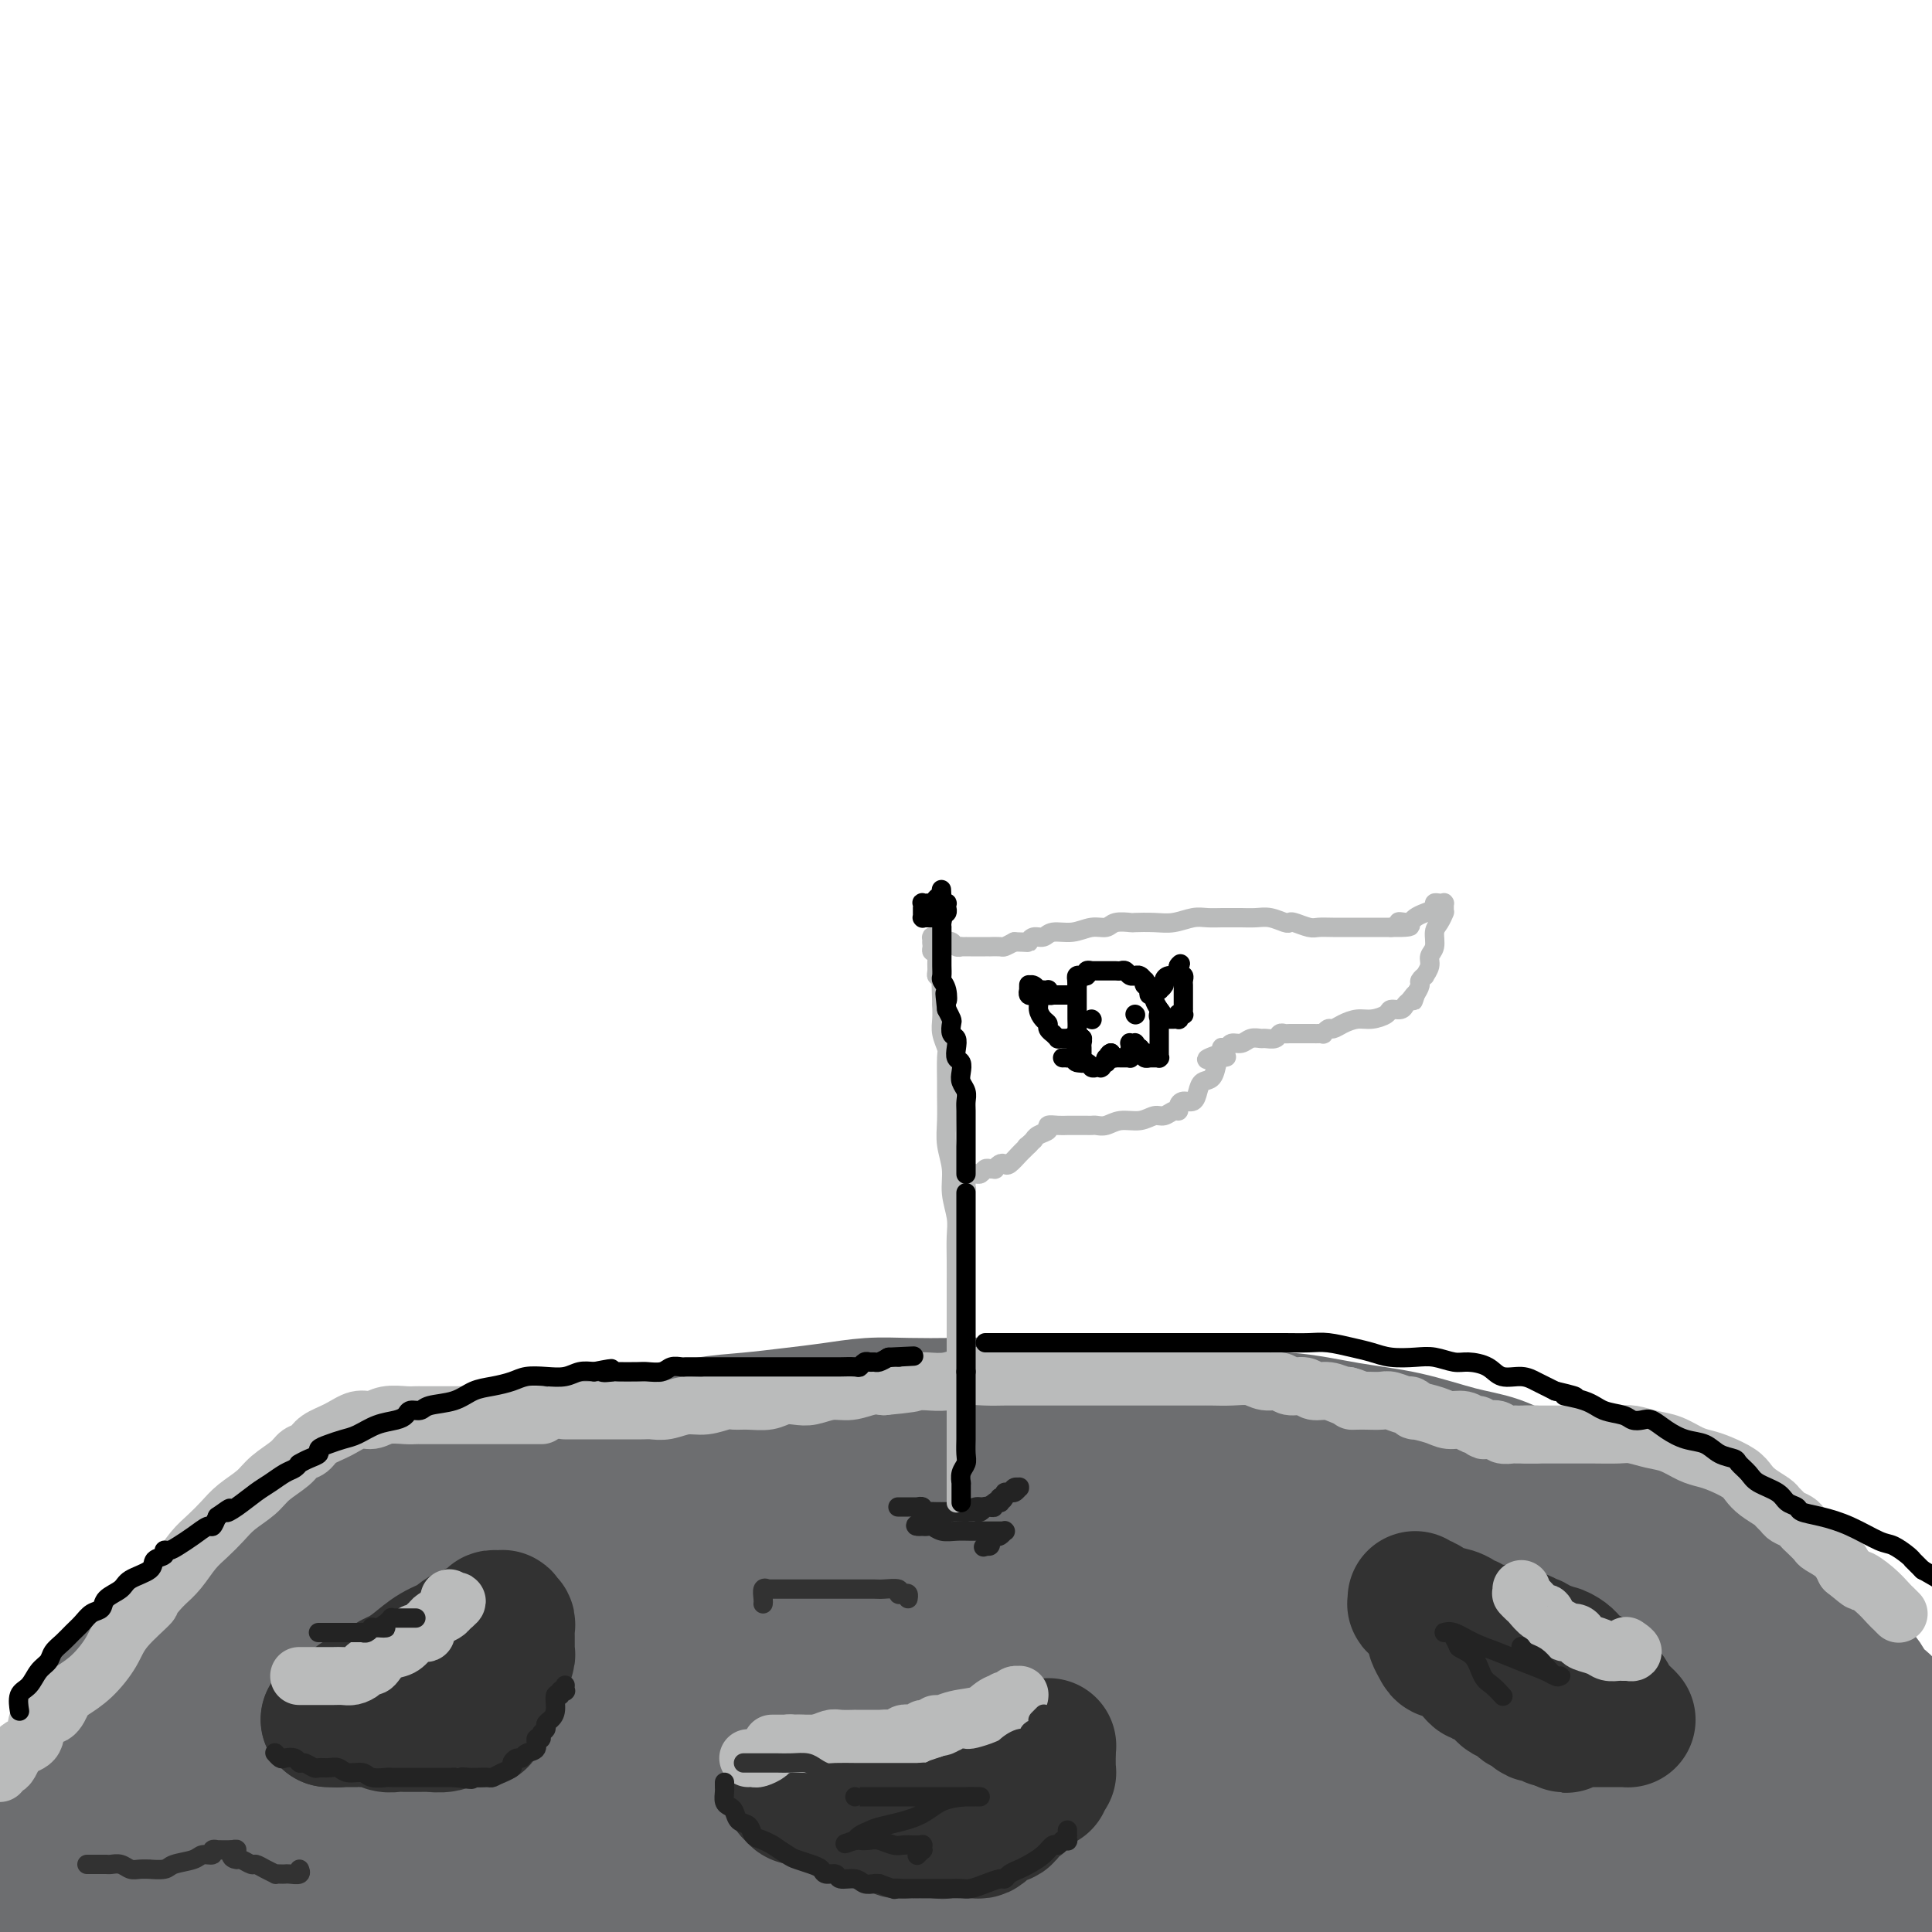 <svg viewBox='0 0 400 400' version='1.1' xmlns='http://www.w3.org/2000/svg' xmlns:xlink='http://www.w3.org/1999/xlink'><g fill='none' stroke='#6D6E70' stroke-width='28' stroke-linecap='round' stroke-linejoin='round'><path d='M7,389c0.002,0.072 0.005,0.143 0,0c-0.005,-0.143 -0.017,-0.501 0,-1c0.017,-0.499 0.063,-1.138 0,-2c-0.063,-0.862 -0.234,-1.948 0,-3c0.234,-1.052 0.872,-2.070 1,-3c0.128,-0.930 -0.256,-1.771 0,-3c0.256,-1.229 1.152,-2.845 2,-4c0.848,-1.155 1.649,-1.849 2,-3c0.351,-1.151 0.253,-2.758 1,-4c0.747,-1.242 2.340,-2.120 3,-3c0.660,-0.880 0.389,-1.761 1,-3c0.611,-1.239 2.106,-2.834 3,-4c0.894,-1.166 1.187,-1.902 2,-3c0.813,-1.098 2.144,-2.559 3,-4c0.856,-1.441 1.235,-2.862 2,-4c0.765,-1.138 1.916,-1.993 3,-3c1.084,-1.007 2.102,-2.167 3,-3c0.898,-0.833 1.677,-1.339 3,-2c1.323,-0.661 3.189,-1.478 5,-3c1.811,-1.522 3.568,-3.747 5,-5c1.432,-1.253 2.538,-1.532 4,-2c1.462,-0.468 3.278,-1.126 5,-2c1.722,-0.874 3.349,-1.964 5,-3c1.651,-1.036 3.325,-2.018 5,-3'/><path d='M65,319c6.772,-4.396 4.700,-2.385 5,-2c0.300,0.385 2.970,-0.855 5,-2c2.030,-1.145 3.420,-2.195 5,-3c1.580,-0.805 3.351,-1.367 5,-2c1.649,-0.633 3.178,-1.338 5,-2c1.822,-0.662 3.938,-1.280 6,-2c2.062,-0.720 4.071,-1.541 6,-2c1.929,-0.459 3.780,-0.556 6,-1c2.220,-0.444 4.810,-1.236 7,-2c2.190,-0.764 3.979,-1.500 6,-2c2.021,-0.500 4.274,-0.764 7,-1c2.726,-0.236 5.923,-0.444 9,-1c3.077,-0.556 6.032,-1.459 9,-2c2.968,-0.541 5.949,-0.719 9,-1c3.051,-0.281 6.173,-0.663 9,-1c2.827,-0.337 5.360,-0.627 8,-1c2.640,-0.373 5.386,-0.829 8,-1c2.614,-0.171 5.097,-0.057 8,0c2.903,0.057 6.227,0.058 10,0c3.773,-0.058 7.994,-0.175 12,0c4.006,0.175 7.795,0.642 12,1c4.205,0.358 8.826,0.609 14,1c5.174,0.391 10.902,0.924 16,1c5.098,0.076 9.565,-0.304 14,0c4.435,0.304 8.838,1.293 13,2c4.162,0.707 8.083,1.132 12,2c3.917,0.868 7.828,2.177 11,3c3.172,0.823 5.603,1.159 8,2c2.397,0.841 4.761,2.188 7,3c2.239,0.812 4.354,1.089 7,2c2.646,0.911 5.823,2.455 9,4'/><path d='M333,312c4.782,1.908 5.237,2.178 7,3c1.763,0.822 4.832,2.197 7,3c2.168,0.803 3.434,1.034 5,2c1.566,0.966 3.433,2.668 5,4c1.567,1.332 2.836,2.296 4,3c1.164,0.704 2.224,1.148 3,2c0.776,0.852 1.268,2.110 2,3c0.732,0.890 1.702,1.411 2,2c0.298,0.589 -0.078,1.246 0,2c0.078,0.754 0.609,1.607 1,2c0.391,0.393 0.641,0.328 1,1c0.359,0.672 0.828,2.082 1,3c0.172,0.918 0.046,1.346 0,2c-0.046,0.654 -0.012,1.535 0,2c0.012,0.465 0.003,0.513 0,1c-0.003,0.487 -0.001,1.412 0,2c0.001,0.588 0.000,0.838 0,1c-0.000,0.162 -0.000,0.236 0,0c0.000,-0.236 0.000,-0.782 0,-1c-0.000,-0.218 -0.000,-0.109 0,0'/><path d='M371,349c-0.221,-0.088 -0.443,-0.175 0,0c0.443,0.175 1.550,0.613 2,1c0.450,0.387 0.243,0.723 1,1c0.757,0.277 2.479,0.496 3,1c0.521,0.504 -0.158,1.294 0,2c0.158,0.706 1.154,1.329 2,2c0.846,0.671 1.541,1.392 2,2c0.459,0.608 0.681,1.105 1,2c0.319,0.895 0.733,2.189 1,3c0.267,0.811 0.385,1.138 1,2c0.615,0.862 1.728,2.258 2,3c0.272,0.742 -0.296,0.829 0,1c0.296,0.171 1.455,0.427 2,1c0.545,0.573 0.475,1.464 1,2c0.525,0.536 1.643,0.718 2,1c0.357,0.282 -0.048,0.664 0,1c0.048,0.336 0.549,0.626 1,1c0.451,0.374 0.853,0.832 1,1c0.147,0.168 0.040,0.045 0,0c-0.040,-0.045 -0.011,-0.013 0,0c0.011,0.013 0.006,0.006 0,0'/><path d='M393,376c2.475,3.672 0.664,0.853 0,0c-0.664,-0.853 -0.180,0.260 0,0c0.180,-0.260 0.058,-1.892 0,-3c-0.058,-1.108 -0.051,-1.693 0,-3c0.051,-1.307 0.148,-3.336 0,-5c-0.148,-1.664 -0.539,-2.963 -1,-4c-0.461,-1.037 -0.992,-1.812 -1,-3c-0.008,-1.188 0.507,-2.790 0,-4c-0.507,-1.210 -2.035,-2.029 -3,-3c-0.965,-0.971 -1.368,-2.093 -2,-3c-0.632,-0.907 -1.495,-1.599 -2,-2c-0.505,-0.401 -0.653,-0.510 -1,-1c-0.347,-0.490 -0.894,-1.360 -1,-2c-0.106,-0.640 0.229,-1.050 0,-1c-0.229,0.050 -1.021,0.560 -2,0c-0.979,-0.560 -2.146,-2.192 -3,-3c-0.854,-0.808 -1.397,-0.794 -2,-1c-0.603,-0.206 -1.268,-0.633 -2,-1c-0.732,-0.367 -1.531,-0.676 -2,-1c-0.469,-0.324 -0.607,-0.664 -1,-1c-0.393,-0.336 -1.042,-0.667 -2,-1c-0.958,-0.333 -2.224,-0.667 -3,-1c-0.776,-0.333 -1.062,-0.664 -2,-1c-0.938,-0.336 -2.530,-0.678 -3,-1c-0.470,-0.322 0.181,-0.625 0,-1c-0.181,-0.375 -1.195,-0.821 -2,-1c-0.805,-0.179 -1.403,-0.089 -2,0'/><path d='M356,329c-3.675,-1.459 -2.363,-0.107 -3,0c-0.637,0.107 -3.225,-1.032 -5,-2c-1.775,-0.968 -2.738,-1.766 -4,-2c-1.262,-0.234 -2.823,0.095 -4,0c-1.177,-0.095 -1.968,-0.614 -3,-1c-1.032,-0.386 -2.303,-0.638 -4,-1c-1.697,-0.362 -3.819,-0.833 -6,-1c-2.181,-0.167 -4.422,-0.030 -7,0c-2.578,0.030 -5.494,-0.048 -8,0c-2.506,0.048 -4.603,0.223 -7,0c-2.397,-0.223 -5.094,-0.842 -7,-1c-1.906,-0.158 -3.021,0.147 -5,0c-1.979,-0.147 -4.821,-0.746 -7,-1c-2.179,-0.254 -3.693,-0.163 -6,0c-2.307,0.163 -5.407,0.399 -8,0c-2.593,-0.399 -4.679,-1.431 -7,-2c-2.321,-0.569 -4.877,-0.674 -7,-1c-2.123,-0.326 -3.815,-0.872 -6,-1c-2.185,-0.128 -4.865,0.163 -7,0c-2.135,-0.163 -3.726,-0.779 -6,-1c-2.274,-0.221 -5.233,-0.045 -8,0c-2.767,0.045 -5.344,-0.040 -8,0c-2.656,0.040 -5.392,0.204 -8,0c-2.608,-0.204 -5.089,-0.776 -7,-1c-1.911,-0.224 -3.252,-0.101 -5,0c-1.748,0.101 -3.903,0.181 -6,0c-2.097,-0.181 -4.137,-0.623 -6,-1c-1.863,-0.377 -3.551,-0.689 -5,-1c-1.449,-0.311 -2.659,-0.622 -4,-1c-1.341,-0.378 -2.812,-0.822 -4,-1c-1.188,-0.178 -2.094,-0.089 -3,0'/><path d='M175,310c-24.055,-1.796 -8.194,-0.285 -3,0c5.194,0.285 -0.281,-0.655 -3,-1c-2.719,-0.345 -2.683,-0.093 -3,0c-0.317,0.093 -0.986,0.028 -2,0c-1.014,-0.028 -2.373,-0.019 -4,0c-1.627,0.019 -3.523,0.047 -5,0c-1.477,-0.047 -2.536,-0.171 -4,0c-1.464,0.171 -3.332,0.636 -5,1c-1.668,0.364 -3.137,0.625 -5,1c-1.863,0.375 -4.119,0.863 -6,1c-1.881,0.137 -3.387,-0.077 -5,0c-1.613,0.077 -3.333,0.447 -5,1c-1.667,0.553 -3.282,1.291 -5,2c-1.718,0.709 -3.540,1.390 -5,2c-1.460,0.610 -2.560,1.149 -4,2c-1.440,0.851 -3.221,2.015 -5,3c-1.779,0.985 -3.555,1.790 -5,3c-1.445,1.210 -2.557,2.826 -4,4c-1.443,1.174 -3.217,1.906 -5,3c-1.783,1.094 -3.577,2.551 -5,4c-1.423,1.449 -2.477,2.892 -4,4c-1.523,1.108 -3.517,1.883 -5,3c-1.483,1.117 -2.456,2.578 -4,4c-1.544,1.422 -3.658,2.805 -5,4c-1.342,1.195 -1.913,2.203 -3,3c-1.087,0.797 -2.691,1.384 -4,2c-1.309,0.616 -2.323,1.262 -3,2c-0.677,0.738 -1.016,1.569 -2,2c-0.984,0.431 -2.611,0.462 -4,1c-1.389,0.538 -2.540,1.582 -4,3c-1.460,1.418 -3.230,3.209 -5,5'/><path d='M44,369c-11.828,9.154 -5.898,6.039 -5,6c0.898,-0.039 -3.238,2.997 -6,5c-2.762,2.003 -4.152,2.972 -5,4c-0.848,1.028 -1.155,2.115 -2,3c-0.845,0.885 -2.227,1.569 -3,2c-0.773,0.431 -0.936,0.607 -1,1c-0.064,0.393 -0.029,1.001 0,1c0.029,-0.001 0.052,-0.610 0,-1c-0.052,-0.390 -0.177,-0.562 0,-1c0.177,-0.438 0.657,-1.144 2,-3c1.343,-1.856 3.548,-4.864 7,-9c3.452,-4.136 8.150,-9.400 12,-14c3.850,-4.600 6.854,-8.535 10,-12c3.146,-3.465 6.436,-6.462 9,-9c2.564,-2.538 4.403,-4.619 6,-6c1.597,-1.381 2.952,-2.061 4,-3c1.048,-0.939 1.791,-2.135 3,-3c1.209,-0.865 2.886,-1.398 5,-2c2.114,-0.602 4.664,-1.275 7,-2c2.336,-0.725 4.456,-1.504 6,-2c1.544,-0.496 2.510,-0.710 4,-1c1.490,-0.290 3.504,-0.655 5,-1c1.496,-0.345 2.473,-0.670 4,-1c1.527,-0.330 3.603,-0.666 6,-1c2.397,-0.334 5.113,-0.667 8,-1c2.887,-0.333 5.943,-0.667 9,-1'/><path d='M129,318c10.159,-2.072 8.557,-1.250 10,-1c1.443,0.250 5.931,-0.070 9,0c3.069,0.070 4.720,0.531 7,1c2.280,0.469 5.191,0.945 9,2c3.809,1.055 8.518,2.690 13,4c4.482,1.310 8.737,2.295 13,3c4.263,0.705 8.534,1.130 13,2c4.466,0.870 9.126,2.183 13,3c3.874,0.817 6.964,1.136 10,2c3.036,0.864 6.020,2.273 9,3c2.980,0.727 5.956,0.772 9,1c3.044,0.228 6.157,0.639 10,1c3.843,0.361 8.416,0.673 12,1c3.584,0.327 6.177,0.668 9,1c2.823,0.332 5.874,0.655 9,1c3.126,0.345 6.326,0.711 9,1c2.674,0.289 4.822,0.499 7,1c2.178,0.501 4.385,1.291 7,2c2.615,0.709 5.639,1.337 8,2c2.361,0.663 4.061,1.362 6,2c1.939,0.638 4.118,1.215 6,2c1.882,0.785 3.469,1.776 6,3c2.531,1.224 6.007,2.679 9,4c2.993,1.321 5.503,2.506 9,4c3.497,1.494 7.982,3.295 12,5c4.018,1.705 7.568,3.313 11,5c3.432,1.687 6.745,3.452 10,5c3.255,1.548 6.453,2.878 9,4c2.547,1.122 4.442,2.035 6,3c1.558,0.965 2.779,1.983 4,3'/><path d='M399,396c1.099,0.254 2.199,0.508 0,0c-2.199,-0.508 -7.696,-1.777 -17,-5c-9.304,-3.223 -22.413,-8.398 -31,-11c-8.587,-2.602 -12.650,-2.631 -18,-3c-5.350,-0.369 -11.986,-1.078 -18,-1c-6.014,0.078 -11.407,0.944 -17,2c-5.593,1.056 -11.386,2.304 -18,4c-6.614,1.696 -14.050,3.841 -23,6c-8.950,2.159 -19.414,4.331 -29,7c-9.586,2.669 -18.293,5.834 -27,9'/><path d='M19,395c-1.254,0.539 -2.508,1.079 0,0c2.508,-1.079 8.778,-3.776 15,-6c6.222,-2.224 12.397,-3.975 19,-6c6.603,-2.025 13.634,-4.325 20,-6c6.366,-1.675 12.066,-2.726 17,-4c4.934,-1.274 9.102,-2.771 13,-4c3.898,-1.229 7.528,-2.190 10,-3c2.472,-0.810 3.787,-1.470 5,-2c1.213,-0.530 2.323,-0.930 3,-1c0.677,-0.070 0.921,0.190 1,0c0.079,-0.190 -0.007,-0.829 0,-1c0.007,-0.171 0.106,0.127 0,0c-0.106,-0.127 -0.419,-0.680 -1,-1c-0.581,-0.320 -1.431,-0.408 -4,0c-2.569,0.408 -6.857,1.311 -12,3c-5.143,1.689 -11.141,4.164 -18,8c-6.859,3.836 -14.577,9.033 -21,13c-6.423,3.967 -11.549,6.705 -15,9c-3.451,2.295 -5.225,4.148 -7,6'/><path d='M50,389c-1.685,1.503 -3.370,3.006 0,0c3.370,-3.006 11.794,-10.521 19,-16c7.206,-5.479 13.195,-8.922 20,-13c6.805,-4.078 14.428,-8.791 20,-12c5.572,-3.209 9.095,-4.912 12,-6c2.905,-1.088 5.193,-1.559 7,-2c1.807,-0.441 3.132,-0.850 4,-1c0.868,-0.150 1.280,-0.041 2,0c0.720,0.041 1.749,0.014 2,0c0.251,-0.014 -0.277,-0.016 0,0c0.277,0.016 1.359,0.049 1,1c-0.359,0.951 -2.159,2.819 -5,6c-2.841,3.181 -6.723,7.676 -12,13c-5.277,5.324 -11.951,11.479 -18,17c-6.049,5.521 -11.475,10.410 -16,14c-4.525,3.590 -8.150,5.883 -11,8c-2.850,2.117 -4.925,4.059 -7,6'/><path d='M72,398c-1.641,1.282 -3.281,2.564 0,0c3.281,-2.564 11.485,-8.974 21,-15c9.515,-6.026 20.341,-11.670 30,-17c9.659,-5.330 18.150,-10.347 25,-14c6.850,-3.653 12.059,-5.941 16,-8c3.941,-2.059 6.616,-3.887 9,-5c2.384,-1.113 4.479,-1.510 6,-2c1.521,-0.490 2.470,-1.073 3,-1c0.530,0.073 0.642,0.801 0,1c-0.642,0.199 -2.040,-0.132 -6,2c-3.960,2.132 -10.484,6.726 -20,14c-9.516,7.274 -22.023,17.228 -32,25c-9.977,7.772 -17.422,13.364 -23,18c-5.578,4.636 -9.289,8.318 -13,12'/><path d='M143,368c-4.013,2.618 -8.026,5.237 0,0c8.026,-5.237 28.091,-18.329 41,-27c12.909,-8.671 18.661,-12.921 24,-16c5.339,-3.079 10.265,-4.987 15,-7c4.735,-2.013 9.280,-4.129 12,-5c2.720,-0.871 3.617,-0.495 4,0c0.383,0.495 0.253,1.109 -1,3c-1.253,1.891 -3.628,5.057 -7,9c-3.372,3.943 -7.740,8.661 -13,13c-5.260,4.339 -11.412,8.298 -18,13c-6.588,4.702 -13.611,10.147 -21,16c-7.389,5.853 -15.143,12.114 -21,17c-5.857,4.886 -9.816,8.396 -13,11c-3.184,2.604 -5.592,4.302 -8,6'/><path d='M142,396c-1.831,1.445 -3.662,2.891 0,0c3.662,-2.891 12.817,-10.118 22,-17c9.183,-6.882 18.394,-13.420 27,-19c8.606,-5.580 16.606,-10.204 23,-14c6.394,-3.796 11.180,-6.766 15,-9c3.820,-2.234 6.672,-3.733 9,-5c2.328,-1.267 4.133,-2.301 5,-3c0.867,-0.699 0.798,-1.062 1,-1c0.202,0.062 0.676,0.550 0,1c-0.676,0.450 -2.501,0.863 -9,4c-6.499,3.137 -17.673,8.998 -34,18c-16.327,9.002 -37.808,21.143 -55,31c-17.192,9.857 -30.096,17.428 -43,25'/><path d='M112,392c-3.088,1.351 -6.177,2.703 0,0c6.177,-2.703 21.619,-9.460 34,-14c12.381,-4.540 21.703,-6.863 31,-9c9.297,-2.137 18.571,-4.089 27,-5c8.429,-0.911 16.012,-0.781 22,-1c5.988,-0.219 10.381,-0.788 14,-1c3.619,-0.212 6.465,-0.068 9,0c2.535,0.068 4.758,0.060 6,0c1.242,-0.060 1.501,-0.171 2,0c0.499,0.171 1.236,0.623 1,1c-0.236,0.377 -1.445,0.678 -8,3c-6.555,2.322 -18.457,6.664 -33,12c-14.543,5.336 -31.727,11.668 -45,17c-13.273,5.332 -22.637,9.666 -32,14'/><path d='M186,394c-3.536,1.268 -7.071,2.536 0,0c7.071,-2.536 24.749,-8.876 36,-12c11.251,-3.124 16.077,-3.033 22,-4c5.923,-0.967 12.945,-2.991 18,-4c5.055,-1.009 8.142,-1.003 10,-1c1.858,0.003 2.485,0.003 3,0c0.515,-0.003 0.916,-0.010 1,0c0.084,0.010 -0.148,0.036 -2,0c-1.852,-0.036 -5.322,-0.133 -12,0c-6.678,0.133 -16.563,0.495 -27,1c-10.437,0.505 -21.426,1.153 -29,2c-7.574,0.847 -11.733,1.893 -16,3c-4.267,1.107 -8.641,2.276 -12,3c-3.359,0.724 -5.702,1.002 -6,1c-0.298,-0.002 1.449,-0.283 5,-1c3.551,-0.717 8.907,-1.870 17,-4c8.093,-2.130 18.925,-5.236 33,-8c14.075,-2.764 31.393,-5.186 45,-6c13.607,-0.814 23.502,-0.020 31,0c7.498,0.020 12.600,-0.735 17,0c4.400,0.735 8.099,2.961 11,4c2.901,1.039 5.005,0.893 6,1c0.995,0.107 0.880,0.469 1,1c0.120,0.531 0.473,1.232 -1,1c-1.473,-0.232 -4.772,-1.397 -11,-3c-6.228,-1.603 -15.384,-3.644 -23,-5c-7.616,-1.356 -13.691,-2.028 -19,-3c-5.309,-0.972 -9.851,-2.244 -14,-3c-4.149,-0.756 -7.906,-0.996 -10,-1c-2.094,-0.004 -2.525,0.230 -2,0c0.525,-0.230 2.007,-0.923 5,-1c2.993,-0.077 7.496,0.461 12,1'/><path d='M275,356c5.789,0.459 12.762,1.606 20,4c7.238,2.394 14.741,6.036 22,10c7.259,3.964 14.274,8.252 19,12c4.726,3.748 7.162,6.958 10,9c2.838,2.042 6.079,2.918 8,4c1.921,1.082 2.522,2.370 3,3c0.478,0.630 0.832,0.602 0,0c-0.832,-0.602 -2.850,-1.778 -6,-3c-3.150,-1.222 -7.431,-2.490 -13,-4c-5.569,-1.510 -12.424,-3.264 -20,-4c-7.576,-0.736 -15.872,-0.456 -23,0c-7.128,0.456 -13.089,1.089 -18,2c-4.911,0.911 -8.771,2.100 -12,3c-3.229,0.900 -5.825,1.511 -8,2c-2.175,0.489 -3.927,0.857 -5,1c-1.073,0.143 -1.465,0.061 -2,0c-0.535,-0.061 -1.212,-0.100 -1,0c0.212,0.100 1.314,0.338 4,0c2.686,-0.338 6.956,-1.254 14,-2c7.044,-0.746 16.864,-1.324 25,-2c8.136,-0.676 14.590,-1.450 20,-2c5.410,-0.550 9.776,-0.876 14,-1c4.224,-0.124 8.308,-0.048 11,0c2.692,0.048 3.994,0.066 5,0c1.006,-0.066 1.716,-0.217 2,0c0.284,0.217 0.142,0.801 -1,1c-1.142,0.199 -3.286,0.012 -6,0c-2.714,-0.012 -6.000,0.151 -9,0c-3.000,-0.151 -5.714,-0.614 -8,-1c-2.286,-0.386 -4.143,-0.693 -6,-1'/><path d='M314,387c-5.003,-0.400 -3.510,-0.898 -3,-1c0.510,-0.102 0.036,0.194 0,0c-0.036,-0.194 0.364,-0.879 3,-2c2.636,-1.121 7.508,-2.679 13,-4c5.492,-1.321 11.605,-2.406 17,-3c5.395,-0.594 10.072,-0.699 14,-1c3.928,-0.301 7.107,-0.800 10,-1c2.893,-0.200 5.501,-0.103 7,0c1.499,0.103 1.888,0.212 2,0c0.112,-0.212 -0.053,-0.746 0,-1c0.053,-0.254 0.323,-0.228 0,-1c-0.323,-0.772 -1.239,-2.342 -2,-4c-0.761,-1.658 -1.368,-3.405 -2,-5c-0.632,-1.595 -1.288,-3.038 -2,-4c-0.712,-0.962 -1.478,-1.443 -2,-2c-0.522,-0.557 -0.798,-1.192 -1,-2c-0.202,-0.808 -0.329,-1.790 -1,-3c-0.671,-1.210 -1.887,-2.647 -3,-4c-1.113,-1.353 -2.122,-2.622 -3,-4c-0.878,-1.378 -1.624,-2.867 -3,-4c-1.376,-1.133 -3.381,-1.911 -5,-3c-1.619,-1.089 -2.850,-2.487 -4,-3c-1.150,-0.513 -2.218,-0.139 -3,0c-0.782,0.139 -1.279,0.043 -2,0c-0.721,-0.043 -1.668,-0.032 -2,0c-0.332,0.032 -0.051,0.086 0,0c0.051,-0.086 -0.128,-0.310 0,0c0.128,0.310 0.564,1.155 1,2'/><path d='M343,337c-0.490,0.445 1.284,0.558 2,1c0.716,0.442 0.373,1.215 1,2c0.627,0.785 2.223,1.583 3,2c0.777,0.417 0.736,0.453 1,1c0.264,0.547 0.835,1.603 1,2c0.165,0.397 -0.076,0.133 0,0c0.076,-0.133 0.470,-0.134 0,0c-0.470,0.134 -1.803,0.404 -5,0c-3.197,-0.404 -8.260,-1.480 -13,-3c-4.740,-1.520 -9.159,-3.483 -13,-5c-3.841,-1.517 -7.103,-2.590 -10,-4c-2.897,-1.410 -5.429,-3.159 -7,-4c-1.571,-0.841 -2.180,-0.774 -3,-1c-0.820,-0.226 -1.850,-0.745 -2,-1c-0.150,-0.255 0.580,-0.247 1,0c0.420,0.247 0.532,0.734 1,1c0.468,0.266 1.293,0.310 2,1c0.707,0.690 1.294,2.026 2,3c0.706,0.974 1.529,1.585 2,2c0.471,0.415 0.590,0.633 1,1c0.410,0.367 1.111,0.883 1,1c-0.111,0.117 -1.034,-0.164 -6,0c-4.966,0.164 -13.975,0.774 -26,1c-12.025,0.226 -27.064,0.069 -42,0c-14.936,-0.069 -29.767,-0.049 -42,0c-12.233,0.049 -21.866,0.126 -30,0c-8.134,-0.126 -14.767,-0.457 -20,-1c-5.233,-0.543 -9.067,-1.298 -12,-2c-2.933,-0.702 -4.967,-1.351 -7,-2'/><path d='M123,332c-6.652,-1.470 -3.782,-2.646 -3,-3c0.782,-0.354 -0.522,0.113 -1,0c-0.478,-0.113 -0.128,-0.805 0,-1c0.128,-0.195 0.034,0.107 0,0c-0.034,-0.107 -0.008,-0.624 0,-1c0.008,-0.376 -0.004,-0.611 0,-1c0.004,-0.389 0.022,-0.931 0,-1c-0.022,-0.069 -0.085,0.336 0,0c0.085,-0.336 0.319,-1.411 1,-2c0.681,-0.589 1.810,-0.691 3,-1c1.190,-0.309 2.442,-0.826 4,-1c1.558,-0.174 3.423,-0.004 5,0c1.577,0.004 2.867,-0.156 4,0c1.133,0.156 2.108,0.630 3,1c0.892,0.370 1.702,0.638 2,1c0.298,0.362 0.085,0.818 0,1c-0.085,0.182 -0.043,0.091 0,0'/></g>
<g fill='none' stroke='#323232' stroke-width='28' stroke-linecap='round' stroke-linejoin='round'><path d='M68,356c-0.004,0.000 -0.008,0.000 0,0c0.008,-0.000 0.029,-0.000 0,0c-0.029,0.000 -0.106,0.000 0,0c0.106,-0.000 0.396,-0.000 1,0c0.604,0.000 1.523,0.000 2,0c0.477,-0.000 0.512,-0.001 1,0c0.488,0.001 1.429,0.004 2,0c0.571,-0.004 0.772,-0.015 1,0c0.228,0.015 0.484,0.057 1,0c0.516,-0.057 1.294,-0.211 2,0c0.706,0.211 1.341,0.789 2,1c0.659,0.211 1.343,0.057 2,0c0.657,-0.057 1.287,-0.015 2,0c0.713,0.015 1.507,0.005 2,0c0.493,-0.005 0.684,-0.005 1,0c0.316,0.005 0.757,0.015 1,0c0.243,-0.015 0.289,-0.057 1,0c0.711,0.057 2.088,0.211 3,0c0.912,-0.211 1.361,-0.788 2,-1c0.639,-0.212 1.468,-0.061 2,0c0.532,0.061 0.766,0.030 1,0'/><path d='M97,356c4.495,0.048 1.232,0.168 0,0c-1.232,-0.168 -0.431,-0.622 0,-1c0.431,-0.378 0.494,-0.678 1,-1c0.506,-0.322 1.455,-0.664 2,-1c0.545,-0.336 0.685,-0.666 1,-1c0.315,-0.334 0.807,-0.671 1,-1c0.193,-0.329 0.089,-0.651 0,-1c-0.089,-0.349 -0.164,-0.727 0,-1c0.164,-0.273 0.566,-0.441 1,-1c0.434,-0.559 0.901,-1.509 1,-2c0.099,-0.491 -0.170,-0.523 0,-1c0.170,-0.477 0.778,-1.398 1,-2c0.222,-0.602 0.060,-0.886 0,-1c-0.060,-0.114 -0.016,-0.058 0,0c0.016,0.058 0.004,0.118 0,0c-0.004,-0.118 -0.000,-0.414 0,-1c0.000,-0.586 -0.004,-1.464 0,-2c0.004,-0.536 0.015,-0.731 0,-1c-0.015,-0.269 -0.057,-0.612 0,-1c0.057,-0.388 0.212,-0.822 0,-1c-0.212,-0.178 -0.793,-0.100 -1,0c-0.207,0.100 -0.040,0.223 0,0c0.040,-0.223 -0.046,-0.793 0,-1c0.046,-0.207 0.224,-0.053 0,0c-0.224,0.053 -0.850,0.003 -1,0c-0.150,-0.003 0.175,0.041 0,0c-0.175,-0.041 -0.851,-0.166 -1,0c-0.149,0.166 0.229,0.621 0,1c-0.229,0.379 -1.065,0.680 -2,1c-0.935,0.320 -1.967,0.660 -3,1'/><path d='M97,338c-1.728,0.682 -2.049,1.387 -3,2c-0.951,0.613 -2.531,1.134 -4,2c-1.469,0.866 -2.828,2.077 -4,3c-1.172,0.923 -2.158,1.558 -3,2c-0.842,0.442 -1.539,0.692 -2,1c-0.461,0.308 -0.687,0.675 -1,1c-0.313,0.325 -0.715,0.608 -1,1c-0.285,0.392 -0.454,0.894 -1,1c-0.546,0.106 -1.470,-0.183 -2,0c-0.530,0.183 -0.667,0.837 -1,1c-0.333,0.163 -0.863,-0.164 -1,0c-0.137,0.164 0.118,0.818 0,1c-0.118,0.182 -0.609,-0.109 -1,0c-0.391,0.109 -0.683,0.618 -1,1c-0.317,0.382 -0.660,0.638 -1,1c-0.340,0.362 -0.679,0.829 -1,1c-0.321,0.171 -0.625,0.046 -1,0c-0.375,-0.046 -0.821,-0.013 -1,0c-0.179,0.013 -0.089,0.007 0,0'/><path d='M295,334c-0.006,-0.012 -0.012,-0.024 0,0c0.012,0.024 0.041,0.086 0,0c-0.041,-0.086 -0.151,-0.318 0,0c0.151,0.318 0.564,1.185 1,2c0.436,0.815 0.894,1.577 1,2c0.106,0.423 -0.141,0.508 0,1c0.141,0.492 0.672,1.393 1,2c0.328,0.607 0.455,0.922 1,1c0.545,0.078 1.508,-0.080 2,0c0.492,0.080 0.511,0.398 1,1c0.489,0.602 1.447,1.487 2,2c0.553,0.513 0.700,0.653 1,1c0.300,0.347 0.753,0.900 1,1c0.247,0.100 0.290,-0.253 1,0c0.710,0.253 2.088,1.111 3,2c0.912,0.889 1.358,1.810 2,2c0.642,0.190 1.482,-0.352 2,0c0.518,0.352 0.716,1.597 1,2c0.284,0.403 0.653,-0.037 1,0c0.347,0.037 0.670,0.549 1,1c0.330,0.451 0.666,0.839 1,1c0.334,0.161 0.667,0.095 1,0c0.333,-0.095 0.667,-0.218 1,0c0.333,0.218 0.667,0.777 1,1c0.333,0.223 0.667,0.112 1,0'/><path d='M322,356c3.902,2.321 1.658,0.622 1,0c-0.658,-0.622 0.271,-0.167 1,0c0.729,0.167 1.259,0.045 2,0c0.741,-0.045 1.694,-0.012 2,0c0.306,0.012 -0.034,0.003 0,0c0.034,-0.003 0.443,-0.001 1,0c0.557,0.001 1.262,0.000 2,0c0.738,-0.000 1.508,-0.000 2,0c0.492,0.000 0.706,0.000 1,0c0.294,-0.000 0.667,-0.000 1,0c0.333,0.000 0.625,-0.000 1,0c0.375,0.000 0.833,0.000 1,0c0.167,-0.000 0.045,-0.000 0,0c-0.045,0.000 -0.011,0.001 0,0c0.011,-0.001 0.001,-0.002 0,0c-0.001,0.002 0.007,0.009 0,0c-0.007,-0.009 -0.028,-0.033 0,0c0.028,0.033 0.107,0.123 0,0c-0.107,-0.123 -0.400,-0.457 -1,-1c-0.600,-0.543 -1.509,-1.293 -2,-2c-0.491,-0.707 -0.565,-1.369 -1,-2c-0.435,-0.631 -1.230,-1.230 -2,-2c-0.770,-0.770 -1.516,-1.712 -2,-2c-0.484,-0.288 -0.706,0.078 -1,0c-0.294,-0.078 -0.659,-0.599 -1,-1c-0.341,-0.401 -0.658,-0.682 -1,-1c-0.342,-0.318 -0.710,-0.673 -1,-1c-0.290,-0.327 -0.501,-0.627 -1,-1c-0.499,-0.373 -1.285,-0.821 -2,-1c-0.715,-0.179 -1.357,-0.090 -2,0'/><path d='M320,342c-3.059,-2.553 -2.705,-1.937 -3,-2c-0.295,-0.063 -1.238,-0.806 -2,-1c-0.762,-0.194 -1.342,0.159 -2,0c-0.658,-0.159 -1.393,-0.831 -2,-1c-0.607,-0.169 -1.085,0.166 -2,0c-0.915,-0.166 -2.267,-0.832 -3,-1c-0.733,-0.168 -0.847,0.161 -1,0c-0.153,-0.161 -0.345,-0.813 -1,-1c-0.655,-0.187 -1.772,0.091 -2,0c-0.228,-0.091 0.433,-0.550 0,-1c-0.433,-0.450 -1.961,-0.891 -3,-1c-1.039,-0.109 -1.589,0.114 -2,0c-0.411,-0.114 -0.685,-0.565 -1,-1c-0.315,-0.435 -0.673,-0.852 -1,-1c-0.327,-0.148 -0.624,-0.026 -1,0c-0.376,0.026 -0.833,-0.045 -1,0c-0.167,0.045 -0.045,0.204 0,0c0.045,-0.204 0.013,-0.773 0,-1c-0.013,-0.227 -0.006,-0.114 0,0'/><path d='M173,370c-0.000,-0.009 -0.000,-0.018 0,0c0.000,0.018 0.001,0.061 0,0c-0.001,-0.061 -0.002,-0.228 0,0c0.002,0.228 0.007,0.850 0,1c-0.007,0.150 -0.027,-0.171 0,0c0.027,0.171 0.101,0.833 0,1c-0.101,0.167 -0.379,-0.163 0,0c0.379,0.163 1.414,0.817 2,1c0.586,0.183 0.724,-0.106 1,0c0.276,0.106 0.689,0.606 1,1c0.311,0.394 0.521,0.680 1,1c0.479,0.320 1.229,0.673 2,1c0.771,0.327 1.564,0.627 2,1c0.436,0.373 0.515,0.818 1,1c0.485,0.182 1.377,0.101 2,0c0.623,-0.101 0.979,-0.223 1,0c0.021,0.223 -0.293,0.792 0,1c0.293,0.208 1.192,0.056 2,0c0.808,-0.056 1.526,-0.015 2,0c0.474,0.015 0.704,0.004 1,0c0.296,-0.004 0.657,-0.001 1,0c0.343,0.001 0.670,0.000 1,0c0.330,-0.000 0.665,-0.000 1,0'/><path d='M194,379c1.930,0.309 0.755,0.083 1,0c0.245,-0.083 1.911,-0.021 3,0c1.089,0.021 1.602,0.003 2,0c0.398,-0.003 0.682,0.010 1,0c0.318,-0.010 0.671,-0.044 1,0c0.329,0.044 0.634,0.166 1,0c0.366,-0.166 0.795,-0.622 1,-1c0.205,-0.378 0.188,-0.680 1,-1c0.812,-0.320 2.455,-0.660 3,-1c0.545,-0.340 -0.008,-0.682 0,-1c0.008,-0.318 0.579,-0.614 1,-1c0.421,-0.386 0.694,-0.864 1,-1c0.306,-0.136 0.646,0.069 1,0c0.354,-0.069 0.721,-0.414 1,-1c0.279,-0.586 0.471,-1.415 1,-2c0.529,-0.585 1.396,-0.926 2,-1c0.604,-0.074 0.947,0.121 1,0c0.053,-0.121 -0.182,-0.557 0,-1c0.182,-0.443 0.781,-0.893 1,-1c0.219,-0.107 0.059,0.129 0,0c-0.059,-0.129 -0.016,-0.622 0,-1c0.016,-0.378 0.004,-0.640 0,-1c-0.004,-0.360 -0.001,-0.818 0,-1c0.001,-0.182 0.000,-0.087 0,0c-0.000,0.087 -0.000,0.167 0,0c0.000,-0.167 0.000,-0.581 0,-1c-0.000,-0.419 -0.000,-0.844 0,-1c0.000,-0.156 0.000,-0.042 0,0c-0.000,0.042 -0.000,0.012 0,0c0.000,-0.012 0.000,-0.006 0,0'/><path d='M217,362c0.176,-1.086 0.117,-0.301 0,0c-0.117,0.301 -0.291,0.117 -1,0c-0.709,-0.117 -1.951,-0.168 -3,0c-1.049,0.168 -1.904,0.556 -3,1c-1.096,0.444 -2.434,0.945 -4,1c-1.566,0.055 -3.360,-0.335 -5,0c-1.640,0.335 -3.125,1.396 -4,2c-0.875,0.604 -1.141,0.750 -2,1c-0.859,0.250 -2.313,0.603 -3,1c-0.687,0.397 -0.608,0.837 -1,1c-0.392,0.163 -1.256,0.047 -2,0c-0.744,-0.047 -1.369,-0.026 -2,0c-0.631,0.026 -1.268,0.059 -2,0c-0.732,-0.059 -1.560,-0.208 -2,0c-0.440,0.208 -0.492,0.773 -1,1c-0.508,0.227 -1.473,0.117 -2,0c-0.527,-0.117 -0.617,-0.242 -1,0c-0.383,0.242 -1.058,0.849 -2,1c-0.942,0.151 -2.151,-0.156 -3,0c-0.849,0.156 -1.337,0.774 -2,1c-0.663,0.226 -1.501,0.061 -2,0c-0.499,-0.061 -0.658,-0.017 -1,0c-0.342,0.017 -0.866,0.005 -1,0c-0.134,-0.005 0.123,-0.005 0,0c-0.123,0.005 -0.625,0.016 -1,0c-0.375,-0.016 -0.623,-0.060 -1,0c-0.377,0.060 -0.885,0.222 -1,0c-0.115,-0.222 0.161,-0.829 0,-1c-0.161,-0.171 -0.760,0.094 -1,0c-0.240,-0.094 -0.120,-0.547 0,-1'/><path d='M164,370c-1.000,-0.333 -0.500,-0.167 0,0'/></g>
<g fill='none' stroke='#BABBBB' stroke-width='12' stroke-linecap='round' stroke-linejoin='round'><path d='M160,361c-0.014,0.000 -0.029,0.000 0,0c0.029,-0.000 0.101,-0.000 0,0c-0.101,0.000 -0.375,0.000 0,0c0.375,-0.000 1.400,-0.000 2,0c0.600,0.000 0.775,0.000 1,0c0.225,-0.000 0.501,-0.000 1,0c0.499,0.000 1.220,0.000 2,0c0.780,-0.000 1.617,-0.000 2,0c0.383,0.000 0.311,0.000 1,0c0.689,-0.000 2.138,-0.000 3,0c0.862,0.000 1.138,0.001 2,0c0.862,-0.001 2.309,-0.004 3,0c0.691,0.004 0.627,0.016 1,0c0.373,-0.016 1.184,-0.061 2,0c0.816,0.061 1.637,0.226 2,0c0.363,-0.226 0.268,-0.844 1,-1c0.732,-0.156 2.290,0.151 3,0c0.710,-0.151 0.571,-0.759 1,-1c0.429,-0.241 1.424,-0.116 2,0c0.576,0.116 0.732,0.224 1,0c0.268,-0.224 0.648,-0.778 1,-1c0.352,-0.222 0.676,-0.111 1,0'/><path d='M192,358c5.353,-0.686 2.734,-0.902 2,-1c-0.734,-0.098 0.417,-0.078 1,0c0.583,0.078 0.596,0.214 1,0c0.404,-0.214 1.197,-0.779 2,-1c0.803,-0.221 1.615,-0.097 2,0c0.385,0.097 0.341,0.166 1,0c0.659,-0.166 2.019,-0.567 3,-1c0.981,-0.433 1.584,-0.900 2,-1c0.416,-0.100 0.647,0.165 1,0c0.353,-0.165 0.830,-0.761 1,-1c0.170,-0.239 0.034,-0.120 0,0c-0.034,0.120 0.033,0.242 0,0c-0.033,-0.242 -0.167,-0.849 0,-1c0.167,-0.151 0.634,0.155 1,0c0.366,-0.155 0.631,-0.770 1,-1c0.369,-0.230 0.844,-0.076 1,0c0.156,0.076 -0.006,0.075 0,0c0.006,-0.075 0.180,-0.223 0,0c-0.180,0.223 -0.714,0.819 -1,1c-0.286,0.181 -0.322,-0.051 -1,0c-0.678,0.051 -1.996,0.385 -3,1c-1.004,0.615 -1.693,1.512 -3,2c-1.307,0.488 -3.230,0.568 -5,1c-1.770,0.432 -3.385,1.216 -5,2'/><path d='M193,358c-3.055,1.094 -2.691,0.829 -3,1c-0.309,0.171 -1.289,0.778 -2,1c-0.711,0.222 -1.151,0.060 -2,0c-0.849,-0.060 -2.106,-0.016 -3,0c-0.894,0.016 -1.427,0.005 -2,0c-0.573,-0.005 -1.188,-0.002 -2,0c-0.812,0.002 -1.820,0.004 -2,0c-0.180,-0.004 0.468,-0.015 0,0c-0.468,0.015 -2.052,0.057 -3,0c-0.948,-0.057 -1.260,-0.212 -2,0c-0.740,0.212 -1.908,0.792 -3,1c-1.092,0.208 -2.109,0.044 -3,0c-0.891,-0.044 -1.657,0.030 -2,0c-0.343,-0.030 -0.263,-0.166 -1,0c-0.737,0.166 -2.292,0.633 -3,1c-0.708,0.367 -0.568,0.634 -1,1c-0.432,0.366 -1.436,0.830 -2,1c-0.564,0.170 -0.687,0.046 -1,0c-0.313,-0.046 -0.816,-0.012 -1,0c-0.184,0.012 -0.049,0.003 0,0c0.049,-0.003 0.013,-0.001 0,0c-0.013,0.001 -0.004,0.000 0,0c0.004,-0.000 0.001,-0.000 0,0c-0.001,0.000 -0.000,0.000 0,0c0.000,-0.000 0.000,-0.000 0,0'/><path d='M62,347c-0.055,0.000 -0.110,0.000 0,0c0.110,-0.000 0.386,-0.000 1,0c0.614,0.000 1.568,0.001 2,0c0.432,-0.001 0.343,-0.003 1,0c0.657,0.003 2.060,0.011 3,0c0.940,-0.011 1.418,-0.041 2,0c0.582,0.041 1.269,0.153 2,0c0.731,-0.153 1.507,-0.570 2,-1c0.493,-0.430 0.702,-0.874 1,-1c0.298,-0.126 0.686,0.065 1,0c0.314,-0.065 0.555,-0.385 1,-1c0.445,-0.615 1.093,-1.524 2,-2c0.907,-0.476 2.071,-0.519 3,-1c0.929,-0.481 1.621,-1.400 2,-2c0.379,-0.600 0.445,-0.882 1,-1c0.555,-0.118 1.601,-0.073 2,0c0.399,0.073 0.152,0.174 0,0c-0.152,-0.174 -0.209,-0.624 0,-1c0.209,-0.376 0.685,-0.678 1,-1c0.315,-0.322 0.469,-0.664 1,-1c0.531,-0.336 1.437,-0.668 2,-1c0.563,-0.332 0.781,-0.666 1,-1'/><path d='M93,333c3.094,-2.388 0.829,-1.358 0,-1c-0.829,0.358 -0.222,0.043 0,0c0.222,-0.043 0.060,0.184 0,0c-0.060,-0.184 -0.016,-0.780 0,-1c0.016,-0.220 0.005,-0.063 0,0c-0.005,0.063 -0.002,0.031 0,0'/><path d='M315,329c-0.007,0.415 -0.014,0.831 0,1c0.014,0.169 0.049,0.092 0,0c-0.049,-0.092 -0.182,-0.198 0,0c0.182,0.198 0.677,0.701 1,1c0.323,0.299 0.472,0.394 1,1c0.528,0.606 1.436,1.721 2,2c0.564,0.279 0.785,-0.280 1,0c0.215,0.280 0.425,1.398 1,2c0.575,0.602 1.514,0.686 2,1c0.486,0.314 0.518,0.857 1,1c0.482,0.143 1.413,-0.116 2,0c0.587,0.116 0.829,0.605 1,1c0.171,0.395 0.269,0.694 1,1c0.731,0.306 2.095,0.618 3,1c0.905,0.382 1.353,0.834 2,1c0.647,0.166 1.494,0.044 2,0c0.506,-0.044 0.672,-0.012 1,0c0.328,0.012 0.820,0.003 1,0c0.180,-0.003 0.048,-0.001 0,0c-0.048,0.001 -0.014,0.000 0,0c0.014,-0.000 0.007,-0.000 0,0'/><path d='M337,342c2.022,0.400 0.578,-0.600 0,-1c-0.578,-0.400 -0.289,-0.200 0,0'/><path d='M117,292c-0.082,-0.000 -0.163,-0.000 0,0c0.163,0.000 0.572,0.000 1,0c0.428,-0.000 0.876,-0.000 2,0c1.124,0.000 2.924,0.000 4,0c1.076,-0.000 1.428,-0.000 2,0c0.572,0.000 1.363,0.001 2,0c0.637,-0.001 1.121,-0.004 2,0c0.879,0.004 2.152,0.016 3,0c0.848,-0.016 1.270,-0.061 2,0c0.730,0.061 1.766,0.227 3,0c1.234,-0.227 2.664,-0.846 4,-1c1.336,-0.154 2.577,0.156 4,0c1.423,-0.156 3.027,-0.777 4,-1c0.973,-0.223 1.313,-0.046 2,0c0.687,0.046 1.719,-0.039 3,0c1.281,0.039 2.810,0.203 4,0c1.190,-0.203 2.040,-0.771 3,-1c0.960,-0.229 2.032,-0.118 3,0c0.968,0.118 1.834,0.241 3,0c1.166,-0.241 2.632,-0.848 4,-1c1.368,-0.152 2.638,0.151 4,0c1.362,-0.151 2.818,-0.758 4,-1c1.182,-0.242 2.091,-0.121 3,0'/><path d='M183,287c10.743,-1.001 4.600,-1.004 3,-1c-1.600,0.004 1.344,0.015 3,0c1.656,-0.015 2.023,-0.057 3,0c0.977,0.057 2.564,0.211 4,0c1.436,-0.211 2.719,-0.789 4,-1c1.281,-0.211 2.558,-0.057 4,0c1.442,0.057 3.049,0.015 4,0c0.951,-0.015 1.244,-0.004 2,0c0.756,0.004 1.973,0.001 3,0c1.027,-0.001 1.865,-0.000 3,0c1.135,0.000 2.568,0.000 4,0c1.432,-0.000 2.862,-0.000 4,0c1.138,0.000 1.984,0.000 3,0c1.016,-0.000 2.201,0.000 3,0c0.799,-0.000 1.213,-0.000 2,0c0.787,0.000 1.947,0.000 3,0c1.053,-0.000 1.999,-0.000 3,0c1.001,0.000 2.055,0.000 3,0c0.945,-0.000 1.779,-0.001 3,0c1.221,0.001 2.830,0.004 4,0c1.170,-0.004 1.903,-0.016 3,0c1.097,0.016 2.558,0.061 4,0c1.442,-0.061 2.866,-0.228 4,0c1.134,0.228 1.980,0.850 3,1c1.020,0.150 2.215,-0.171 3,0c0.785,0.171 1.159,0.834 2,1c0.841,0.166 2.148,-0.165 3,0c0.852,0.165 1.249,0.828 2,1c0.751,0.172 1.856,-0.146 3,0c1.144,0.146 2.327,0.756 3,1c0.673,0.244 0.837,0.122 1,0'/><path d='M279,289c3.281,0.845 1.483,0.957 1,1c-0.483,0.043 0.351,0.015 1,0c0.649,-0.015 1.115,-0.019 2,0c0.885,0.019 2.189,0.062 3,0c0.811,-0.062 1.128,-0.227 2,0c0.872,0.227 2.299,0.848 3,1c0.701,0.152 0.676,-0.166 1,0c0.324,0.166 0.996,0.814 1,1c0.004,0.186 -0.661,-0.090 0,0c0.661,0.090 2.649,0.545 4,1c1.351,0.455 2.064,0.910 3,1c0.936,0.090 2.095,-0.186 3,0c0.905,0.186 1.556,0.833 2,1c0.444,0.167 0.681,-0.148 1,0c0.319,0.148 0.719,0.758 1,1c0.281,0.242 0.442,0.118 1,0c0.558,-0.118 1.512,-0.228 2,0c0.488,0.228 0.509,0.793 1,1c0.491,0.207 1.451,0.055 2,0c0.549,-0.055 0.686,-0.015 1,0c0.314,0.015 0.805,0.004 1,0c0.195,-0.004 0.094,-0.001 0,0c-0.094,0.001 -0.183,0.000 0,0c0.183,-0.000 0.637,-0.000 1,0c0.363,0.000 0.636,0.000 1,0c0.364,-0.000 0.818,-0.000 1,0c0.182,0.000 0.091,0.000 0,0'/><path d='M316,297c-0.055,-0.000 -0.109,-0.000 0,0c0.109,0.000 0.382,0.000 1,0c0.618,-0.000 1.582,-0.001 3,0c1.418,0.001 3.292,0.003 5,0c1.708,-0.003 3.250,-0.013 5,0c1.750,0.013 3.707,0.049 5,0c1.293,-0.049 1.921,-0.182 3,0c1.079,0.182 2.608,0.678 4,1c1.392,0.322 2.645,0.470 4,1c1.355,0.530 2.810,1.440 4,2c1.190,0.560 2.113,0.769 3,1c0.887,0.231 1.737,0.485 3,1c1.263,0.515 2.940,1.290 4,2c1.060,0.710 1.503,1.356 2,2c0.497,0.644 1.049,1.286 2,2c0.951,0.714 2.300,1.501 3,2c0.700,0.499 0.751,0.711 1,1c0.249,0.289 0.695,0.654 1,1c0.305,0.346 0.467,0.674 1,1c0.533,0.326 1.436,0.650 2,1c0.564,0.350 0.788,0.726 1,1c0.212,0.274 0.413,0.446 1,1c0.587,0.554 1.559,1.489 2,2c0.441,0.511 0.349,0.599 1,1c0.651,0.401 2.043,1.115 3,2c0.957,0.885 1.478,1.943 2,3'/><path d='M382,325c4.565,3.781 2.978,2.232 3,2c0.022,-0.232 1.652,0.852 3,2c1.348,1.148 2.413,2.359 3,3c0.587,0.641 0.697,0.711 1,1c0.303,0.289 0.801,0.797 1,1c0.199,0.203 0.100,0.102 0,0'/><path d='M112,293c0.102,0.000 0.204,0.000 0,0c-0.204,-0.000 -0.714,-0.000 -1,0c-0.286,0.000 -0.348,0.000 -1,0c-0.652,-0.000 -1.894,-0.000 -3,0c-1.106,0.000 -2.075,0.000 -3,0c-0.925,-0.000 -1.806,-0.000 -3,0c-1.194,0.000 -2.702,0.000 -4,0c-1.298,-0.000 -2.385,-0.001 -4,0c-1.615,0.001 -3.759,0.005 -5,0c-1.241,-0.005 -1.581,-0.017 -2,0c-0.419,0.017 -0.919,0.063 -2,0c-1.081,-0.063 -2.744,-0.236 -4,0c-1.256,0.236 -2.104,0.879 -3,1c-0.896,0.121 -1.840,-0.281 -3,0c-1.160,0.281 -2.535,1.243 -4,2c-1.465,0.757 -3.018,1.308 -4,2c-0.982,0.692 -1.392,1.525 -2,2c-0.608,0.475 -1.416,0.591 -2,1c-0.584,0.409 -0.946,1.109 -2,2c-1.054,0.891 -2.799,1.971 -4,3c-1.201,1.029 -1.858,2.007 -3,3c-1.142,0.993 -2.770,2.002 -4,3c-1.230,0.998 -2.062,1.986 -3,3c-0.938,1.014 -1.983,2.055 -3,3c-1.017,0.945 -2.004,1.793 -3,3c-0.996,1.207 -1.999,2.773 -3,4c-1.001,1.227 -2.001,2.113 -3,3'/><path d='M34,328c-3.815,4.069 -2.352,3.240 -3,4c-0.648,0.760 -3.406,3.108 -5,5c-1.594,1.892 -2.025,3.327 -3,5c-0.975,1.673 -2.493,3.583 -4,5c-1.507,1.417 -3.004,2.341 -4,3c-0.996,0.659 -1.492,1.053 -2,2c-0.508,0.947 -1.029,2.446 -2,3c-0.971,0.554 -2.392,0.161 -3,1c-0.608,0.839 -0.401,2.908 -1,4c-0.599,1.092 -2.003,1.207 -3,2c-0.997,0.793 -1.588,2.265 -2,3c-0.412,0.735 -0.647,0.733 -1,1c-0.353,0.267 -0.826,0.803 -1,1c-0.174,0.197 -0.050,0.056 0,0c0.050,-0.056 0.025,-0.028 0,0'/></g>
<g fill='none' stroke='#323232' stroke-width='4' stroke-linecap='round' stroke-linejoin='round'><path d='M18,386c0.447,-0.000 0.893,-0.000 1,0c0.107,0.000 -0.127,0.000 0,0c0.127,-0.000 0.614,-0.001 1,0c0.386,0.001 0.670,0.004 1,0c0.330,-0.004 0.707,-0.015 1,0c0.293,0.015 0.504,0.057 1,0c0.496,-0.057 1.279,-0.212 2,0c0.721,0.212 1.380,0.790 2,1c0.620,0.210 1.199,0.053 2,0c0.801,-0.053 1.822,-0.003 2,0c0.178,0.003 -0.486,-0.042 0,0c0.486,0.042 2.124,0.170 3,0c0.876,-0.170 0.990,-0.638 2,-1c1.010,-0.362 2.916,-0.619 4,-1c1.084,-0.381 1.347,-0.887 2,-1c0.653,-0.113 1.696,0.166 2,0c0.304,-0.166 -0.130,-0.776 0,-1c0.130,-0.224 0.825,-0.060 1,0c0.175,0.060 -0.170,0.016 0,0c0.170,-0.016 0.853,-0.004 1,0c0.147,0.004 -0.244,0.001 0,0c0.244,-0.001 1.122,-0.001 2,0'/><path d='M48,383c2.113,-0.458 0.397,0.398 0,1c-0.397,0.602 0.526,0.949 1,1c0.474,0.051 0.499,-0.193 1,0c0.501,0.193 1.478,0.822 2,1c0.522,0.178 0.588,-0.096 1,0c0.412,0.096 1.172,0.562 2,1c0.828,0.438 1.726,0.849 2,1c0.274,0.151 -0.077,0.041 0,0c0.077,-0.041 0.581,-0.015 1,0c0.419,0.015 0.753,0.018 1,0c0.247,-0.018 0.406,-0.056 1,0c0.594,0.056 1.621,0.207 2,0c0.379,-0.207 0.108,-0.774 0,-1c-0.108,-0.226 -0.054,-0.113 0,0'/><path d='M158,332c-0.008,0.053 -0.016,0.105 0,0c0.016,-0.105 0.056,-0.368 0,-1c-0.056,-0.632 -0.208,-1.633 0,-2c0.208,-0.367 0.776,-0.098 1,0c0.224,0.098 0.105,0.026 0,0c-0.105,-0.026 -0.195,-0.007 0,0c0.195,0.007 0.675,0.002 1,0c0.325,-0.002 0.495,-0.001 1,0c0.505,0.001 1.345,0.000 2,0c0.655,-0.000 1.125,-0.000 2,0c0.875,0.000 2.153,-0.000 3,0c0.847,0.000 1.261,0.000 2,0c0.739,-0.000 1.803,-0.001 3,0c1.197,0.001 2.526,0.004 4,0c1.474,-0.004 3.091,-0.015 4,0c0.909,0.015 1.109,0.056 2,0c0.891,-0.056 2.473,-0.207 3,0c0.527,0.207 -0.003,0.774 0,1c0.003,0.226 0.537,0.112 1,0c0.463,-0.112 0.855,-0.223 1,0c0.145,0.223 0.041,0.778 0,1c-0.041,0.222 -0.021,0.111 0,0'/><path d='M154,365c0.022,0.000 0.044,0.000 0,0c-0.044,-0.000 -0.155,-0.000 0,0c0.155,0.000 0.574,0.000 1,0c0.426,-0.000 0.858,-0.000 1,0c0.142,0.000 -0.006,0.000 0,0c0.006,-0.000 0.165,-0.001 1,0c0.835,0.001 2.345,0.003 3,0c0.655,-0.003 0.455,-0.011 1,0c0.545,0.011 1.834,0.041 3,0c1.166,-0.041 2.207,-0.155 3,0c0.793,0.155 1.338,0.577 2,1c0.662,0.423 1.442,0.845 2,1c0.558,0.155 0.895,0.041 2,0c1.105,-0.041 2.977,-0.011 4,0c1.023,0.011 1.195,0.003 2,0c0.805,-0.003 2.242,-0.001 3,0c0.758,0.001 0.836,0.000 1,0c0.164,-0.000 0.414,-0.000 1,0c0.586,0.000 1.508,0.000 2,0c0.492,-0.000 0.556,-0.000 1,0c0.444,0.000 1.270,0.000 2,0c0.730,-0.000 1.365,-0.000 2,0'/><path d='M191,367c5.616,0.317 1.157,0.109 0,0c-1.157,-0.109 0.988,-0.119 2,0c1.012,0.119 0.890,0.368 2,0c1.110,-0.368 3.451,-1.352 5,-2c1.549,-0.648 2.308,-0.960 3,-1c0.692,-0.040 1.319,0.192 2,0c0.681,-0.192 1.416,-0.807 2,-1c0.584,-0.193 1.017,0.037 1,0c-0.017,-0.037 -0.485,-0.339 0,-1c0.485,-0.661 1.924,-1.680 3,-2c1.076,-0.320 1.791,0.057 2,0c0.209,-0.057 -0.088,-0.550 0,-1c0.088,-0.450 0.559,-0.856 1,-1c0.441,-0.144 0.850,-0.025 1,0c0.150,0.025 0.040,-0.045 0,0c-0.040,0.045 -0.011,0.204 0,0c0.011,-0.204 0.003,-0.773 0,-1c-0.003,-0.227 -0.002,-0.112 0,0c0.002,0.112 0.004,0.223 0,0c-0.004,-0.223 -0.015,-0.778 0,-1c0.015,-0.222 0.056,-0.111 0,0c-0.056,0.111 -0.207,0.222 0,0c0.207,-0.222 0.774,-0.778 1,-1c0.226,-0.222 0.113,-0.111 0,0'/></g>
<g fill='none' stroke='#232323' stroke-width='4' stroke-linecap='round' stroke-linejoin='round'><path d='M57,363c0.026,0.030 0.052,0.059 0,0c-0.052,-0.059 -0.182,-0.208 0,0c0.182,0.208 0.678,0.773 1,1c0.322,0.227 0.472,0.117 1,0c0.528,-0.117 1.436,-0.242 2,0c0.564,0.242 0.784,0.850 1,1c0.216,0.150 0.428,-0.157 1,0c0.572,0.157 1.503,0.778 2,1c0.497,0.222 0.560,0.044 1,0c0.440,-0.044 1.257,0.044 2,0c0.743,-0.044 1.411,-0.222 2,0c0.589,0.222 1.097,0.844 2,1c0.903,0.156 2.200,-0.154 3,0c0.800,0.154 1.101,0.773 2,1c0.899,0.227 2.394,0.061 3,0c0.606,-0.061 0.322,-0.016 1,0c0.678,0.016 2.318,0.004 3,0c0.682,-0.004 0.406,-0.001 1,0c0.594,0.001 2.057,0.000 3,0c0.943,-0.000 1.366,-0.000 2,0c0.634,0.000 1.478,0.000 2,0c0.522,-0.000 0.720,-0.000 1,0c0.280,0.000 0.640,0.000 1,0'/><path d='M94,368c6.130,0.773 2.956,0.207 2,0c-0.956,-0.207 0.306,-0.055 1,0c0.694,0.055 0.818,0.012 1,0c0.182,-0.012 0.421,0.008 1,0c0.579,-0.008 1.499,-0.043 2,0c0.501,0.043 0.582,0.165 1,0c0.418,-0.165 1.173,-0.618 2,-1c0.827,-0.382 1.726,-0.694 2,-1c0.274,-0.306 -0.076,-0.605 0,-1c0.076,-0.395 0.580,-0.884 1,-1c0.420,-0.116 0.758,0.141 1,0c0.242,-0.141 0.390,-0.682 1,-1c0.610,-0.318 1.684,-0.414 2,-1c0.316,-0.586 -0.126,-1.663 0,-2c0.126,-0.337 0.821,0.065 1,0c0.179,-0.065 -0.158,-0.596 0,-1c0.158,-0.404 0.812,-0.680 1,-1c0.188,-0.320 -0.089,-0.683 0,-1c0.089,-0.317 0.545,-0.586 1,-1c0.455,-0.414 0.910,-0.973 1,-2c0.090,-1.027 -0.186,-2.523 0,-3c0.186,-0.477 0.835,0.065 1,0c0.165,-0.065 -0.152,-0.735 0,-1c0.152,-0.265 0.773,-0.123 1,0c0.227,0.123 0.061,0.229 0,0c-0.061,-0.229 -0.016,-0.793 0,-1c0.016,-0.207 0.004,-0.056 0,0c-0.004,0.056 -0.001,0.016 0,0c0.001,-0.016 0.001,-0.008 0,0'/><path d='M66,338c-0.058,-0.000 -0.117,-0.000 0,0c0.117,0.000 0.408,0.000 1,0c0.592,-0.000 1.483,-0.000 2,0c0.517,0.000 0.660,0.000 1,0c0.340,-0.000 0.879,-0.000 1,0c0.121,0.000 -0.175,0.000 0,0c0.175,-0.000 0.821,-0.000 1,0c0.179,0.000 -0.110,0.000 0,0c0.110,-0.000 0.617,-0.000 1,0c0.383,0.000 0.641,0.001 1,0c0.359,-0.001 0.818,-0.004 1,0c0.182,0.004 0.086,0.015 0,0c-0.086,-0.015 -0.164,-0.057 0,0c0.164,0.057 0.569,0.211 1,0c0.431,-0.211 0.889,-0.789 1,-1c0.111,-0.211 -0.124,-0.057 0,0c0.124,0.057 0.607,0.016 1,0c0.393,-0.016 0.697,-0.008 1,0'/><path d='M79,337c1.950,-0.094 0.325,0.172 0,0c-0.325,-0.172 0.649,-0.782 1,-1c0.351,-0.218 0.079,-0.044 0,0c-0.079,0.044 0.034,-0.041 0,0c-0.034,0.041 -0.217,0.207 0,0c0.217,-0.207 0.833,-0.788 1,-1c0.167,-0.212 -0.114,-0.057 0,0c0.114,0.057 0.623,0.015 1,0c0.377,-0.015 0.622,-0.004 1,0c0.378,0.004 0.890,0.001 1,0c0.110,-0.001 -0.181,-0.000 0,0c0.181,0.000 0.833,0.000 1,0c0.167,-0.000 -0.151,-0.000 0,0c0.151,0.000 0.771,0.000 1,0c0.229,-0.000 0.065,-0.000 0,0c-0.065,0.000 -0.033,0.000 0,0'/><path d='M150,369c-0.006,0.363 -0.012,0.726 0,1c0.012,0.274 0.044,0.459 0,1c-0.044,0.541 -0.162,1.439 0,2c0.162,0.561 0.606,0.784 1,1c0.394,0.216 0.738,0.425 1,1c0.262,0.575 0.443,1.517 1,2c0.557,0.483 1.492,0.506 2,1c0.508,0.494 0.591,1.460 1,2c0.409,0.540 1.144,0.655 2,1c0.856,0.345 1.832,0.918 2,1c0.168,0.082 -0.474,-0.329 0,0c0.474,0.329 2.062,1.399 3,2c0.938,0.601 1.225,0.734 2,1c0.775,0.266 2.037,0.664 3,1c0.963,0.336 1.627,0.611 2,1c0.373,0.389 0.456,0.893 1,1c0.544,0.107 1.550,-0.181 2,0c0.450,0.181 0.344,0.833 1,1c0.656,0.167 2.073,-0.151 3,0c0.927,0.151 1.365,0.771 2,1c0.635,0.229 1.467,0.065 2,0c0.533,-0.065 0.766,-0.033 1,0'/><path d='M182,390c4.329,1.619 3.152,1.166 3,1c-0.152,-0.166 0.722,-0.044 2,0c1.278,0.044 2.962,0.012 4,0c1.038,-0.012 1.432,-0.002 2,0c0.568,0.002 1.309,-0.002 2,0c0.691,0.002 1.330,0.011 2,0c0.670,-0.011 1.370,-0.041 2,0c0.630,0.041 1.190,0.152 2,0c0.810,-0.152 1.869,-0.566 3,-1c1.131,-0.434 2.332,-0.889 3,-1c0.668,-0.111 0.801,0.123 1,0c0.199,-0.123 0.463,-0.601 1,-1c0.537,-0.399 1.348,-0.719 2,-1c0.652,-0.281 1.144,-0.524 2,-1c0.856,-0.476 2.075,-1.186 3,-2c0.925,-0.814 1.554,-1.734 2,-2c0.446,-0.266 0.708,0.121 1,0c0.292,-0.121 0.614,-0.749 1,-1c0.386,-0.251 0.835,-0.123 1,0c0.165,0.123 0.044,0.243 0,0c-0.044,-0.243 -0.012,-0.850 0,-1c0.012,-0.150 0.003,0.156 0,0c-0.003,-0.156 -0.001,-0.773 0,-1c0.001,-0.227 0.000,-0.065 0,0c-0.000,0.065 -0.000,0.032 0,0'/><path d='M177,372c0.001,-0.000 0.003,-0.000 0,0c-0.003,0.000 -0.009,0.000 1,0c1.009,-0.000 3.033,-0.000 5,0c1.967,0.000 3.878,0.000 6,0c2.122,-0.000 4.454,-0.000 6,0c1.546,0.000 2.306,0.000 3,0c0.694,-0.000 1.321,-0.000 2,0c0.679,0.000 1.410,0.001 2,0c0.590,-0.001 1.039,-0.005 1,0c-0.039,0.005 -0.566,0.018 -1,0c-0.434,-0.018 -0.773,-0.069 -2,0c-1.227,0.069 -3.340,0.256 -5,1c-1.660,0.744 -2.865,2.046 -5,3c-2.135,0.954 -5.199,1.562 -7,2c-1.801,0.438 -2.339,0.706 -3,1c-0.661,0.294 -1.445,0.615 -2,1c-0.555,0.385 -0.880,0.834 -1,1c-0.120,0.166 -0.034,0.047 0,0c0.034,-0.047 0.017,-0.024 0,0'/><path d='M177,381c-3.901,1.393 -1.155,0.377 0,0c1.155,-0.377 0.718,-0.115 1,0c0.282,0.115 1.284,0.083 2,0c0.716,-0.083 1.147,-0.219 2,0c0.853,0.219 2.127,0.791 3,1c0.873,0.209 1.344,0.056 2,0c0.656,-0.056 1.496,-0.015 2,0c0.504,0.015 0.671,0.004 1,0c0.329,-0.004 0.820,-0.002 1,0c0.180,0.002 0.048,0.005 0,0c-0.048,-0.005 -0.012,-0.016 0,0c0.012,0.016 -0.001,0.061 0,0c0.001,-0.061 0.014,-0.226 0,0c-0.014,0.226 -0.055,0.844 0,1c0.055,0.156 0.207,-0.150 0,0c-0.207,0.150 -0.773,0.757 -1,1c-0.227,0.243 -0.113,0.121 0,0'/><path d='M315,341c-0.065,-0.095 -0.130,-0.190 0,0c0.130,0.190 0.455,0.664 1,1c0.545,0.336 1.310,0.535 2,1c0.690,0.465 1.307,1.197 2,2c0.693,0.803 1.464,1.677 2,2c0.536,0.323 0.836,0.095 1,0c0.164,-0.095 0.191,-0.056 0,0c-0.191,0.056 -0.599,0.129 -1,0c-0.401,-0.129 -0.796,-0.459 -2,-1c-1.204,-0.541 -3.216,-1.294 -5,-2c-1.784,-0.706 -3.340,-1.366 -5,-2c-1.660,-0.634 -3.422,-1.242 -5,-2c-1.578,-0.758 -2.970,-1.665 -4,-2c-1.030,-0.335 -1.699,-0.098 -2,0c-0.301,0.098 -0.235,0.057 0,0c0.235,-0.057 0.640,-0.131 1,0c0.360,0.131 0.674,0.466 1,1c0.326,0.534 0.663,1.267 1,2'/><path d='M302,341c0.737,0.698 2.078,0.944 3,2c0.922,1.056 1.424,2.924 2,4c0.576,1.076 1.227,1.361 2,2c0.773,0.639 1.670,1.634 2,2c0.330,0.366 0.094,0.105 0,0c-0.094,-0.105 -0.047,-0.052 0,0'/><path d='M186,312c0.027,-0.000 0.053,-0.000 0,0c-0.053,0.000 -0.187,0.000 0,0c0.187,-0.000 0.695,-0.001 1,0c0.305,0.001 0.407,0.004 1,0c0.593,-0.004 1.678,-0.015 2,0c0.322,0.015 -0.117,0.057 0,0c0.117,-0.057 0.792,-0.211 1,0c0.208,0.211 -0.050,0.789 0,1c0.050,0.211 0.408,0.057 1,0c0.592,-0.057 1.418,-0.015 2,0c0.582,0.015 0.919,0.004 1,0c0.081,-0.004 -0.095,-0.001 0,0c0.095,0.001 0.459,0.000 1,0c0.541,-0.000 1.258,0.001 2,0c0.742,-0.001 1.509,-0.004 2,0c0.491,0.004 0.706,0.015 1,0c0.294,-0.015 0.666,-0.056 1,0c0.334,0.056 0.628,0.207 1,0c0.372,-0.207 0.820,-0.774 1,-1c0.180,-0.226 0.090,-0.113 0,0'/><path d='M204,312c2.946,0.061 1.312,0.214 1,0c-0.312,-0.214 0.700,-0.793 1,-1c0.300,-0.207 -0.112,-0.040 0,0c0.112,0.040 0.747,-0.046 1,0c0.253,0.046 0.123,0.224 0,0c-0.123,-0.224 -0.241,-0.848 0,-1c0.241,-0.152 0.839,0.169 1,0c0.161,-0.169 -0.115,-0.830 0,-1c0.115,-0.170 0.620,0.149 1,0c0.380,-0.149 0.635,-0.768 1,-1c0.365,-0.232 0.841,-0.077 1,0c0.159,0.077 0.001,0.076 0,0c-0.001,-0.076 0.156,-0.228 0,0c-0.156,0.228 -0.626,0.836 -1,1c-0.374,0.164 -0.652,-0.115 -1,0c-0.348,0.115 -0.766,0.623 -1,1c-0.234,0.377 -0.283,0.623 -1,1c-0.717,0.377 -2.100,0.886 -3,1c-0.900,0.114 -1.315,-0.165 -2,0c-0.685,0.165 -1.640,0.776 -2,1c-0.360,0.224 -0.127,0.063 0,0c0.127,-0.063 0.147,-0.027 0,0c-0.147,0.027 -0.462,0.046 -1,0c-0.538,-0.046 -1.299,-0.157 -2,0c-0.701,0.157 -1.343,0.581 -2,1c-0.657,0.419 -1.331,0.834 -2,1c-0.669,0.166 -1.335,0.083 -2,0'/><path d='M191,315c-2.785,1.155 -0.746,1.041 0,1c0.746,-0.041 0.199,-0.011 0,0c-0.199,0.011 -0.050,0.003 0,0c0.050,-0.003 0.002,-0.002 0,0c-0.002,0.002 0.043,0.004 0,0c-0.043,-0.004 -0.174,-0.015 0,0c0.174,0.015 0.654,0.057 1,0c0.346,-0.057 0.558,-0.211 1,0c0.442,0.211 1.115,0.789 2,1c0.885,0.211 1.982,0.057 3,0c1.018,-0.057 1.957,-0.015 3,0c1.043,0.015 2.189,0.003 3,0c0.811,-0.003 1.286,0.003 2,0c0.714,-0.003 1.667,-0.015 2,0c0.333,0.015 0.047,0.055 0,0c-0.047,-0.055 0.145,-0.207 0,0c-0.145,0.207 -0.627,0.774 -1,1c-0.373,0.226 -0.636,0.112 -1,0c-0.364,-0.112 -0.829,-0.223 -1,0c-0.171,0.223 -0.049,0.778 0,1c0.049,0.222 0.023,0.111 0,0c-0.023,-0.111 -0.045,-0.222 0,0c0.045,0.222 0.156,0.778 0,1c-0.156,0.222 -0.578,0.111 -1,0'/><path d='M204,320c-0.667,0.500 -0.333,0.250 0,0'/></g>
<g fill='none' stroke='#BABBBB' stroke-width='4' stroke-linecap='round' stroke-linejoin='round'><path d='M198,311c-0.000,0.145 -0.000,0.291 0,0c0.000,-0.291 0.000,-1.018 0,-2c-0.000,-0.982 -0.000,-2.221 0,-4c0.000,-1.779 0.000,-4.100 0,-6c-0.000,-1.900 -0.000,-3.379 0,-5c0.000,-1.621 0.000,-3.385 0,-5c-0.000,-1.615 -0.000,-3.081 0,-5c0.000,-1.919 0.000,-4.290 0,-6c-0.000,-1.710 -0.000,-2.757 0,-4c0.000,-1.243 0.001,-2.680 0,-4c-0.001,-1.320 -0.004,-2.522 0,-4c0.004,-1.478 0.016,-3.230 0,-5c-0.016,-1.770 -0.061,-3.557 0,-5c0.061,-1.443 0.227,-2.541 0,-4c-0.227,-1.459 -0.845,-3.280 -1,-5c-0.155,-1.720 0.155,-3.339 0,-5c-0.155,-1.661 -0.774,-3.362 -1,-5c-0.226,-1.638 -0.060,-3.211 0,-5c0.060,-1.789 0.012,-3.795 0,-5c-0.012,-1.205 0.011,-1.610 0,-3c-0.011,-1.390 -0.055,-3.765 0,-5c0.055,-1.235 0.211,-1.331 0,-2c-0.211,-0.669 -0.788,-1.911 -1,-3c-0.212,-1.089 -0.061,-2.025 0,-3c0.061,-0.975 0.030,-1.987 0,-3'/><path d='M195,208c-0.480,-16.219 -0.182,-5.265 0,-2c0.182,3.265 0.246,-1.157 0,-3c-0.246,-1.843 -0.802,-1.106 -1,-1c-0.198,0.106 -0.039,-0.419 0,-1c0.039,-0.581 -0.042,-1.217 0,-2c0.042,-0.783 0.207,-1.712 0,-2c-0.207,-0.288 -0.788,0.067 -1,0c-0.212,-0.067 -0.057,-0.554 0,-1c0.057,-0.446 0.015,-0.852 0,-1c-0.015,-0.148 -0.004,-0.040 0,0c0.004,0.040 0.001,0.011 0,0c-0.001,-0.011 -0.000,-0.003 0,0c0.000,0.003 0.000,0.002 0,0'/><path d='M193,195c-0.293,-2.011 -0.026,-0.539 0,0c0.026,0.539 -0.190,0.144 0,0c0.190,-0.144 0.787,-0.039 1,0c0.213,0.039 0.043,0.010 0,0c-0.043,-0.010 0.041,-0.003 0,0c-0.041,0.003 -0.207,0.001 0,0c0.207,-0.001 0.788,-0.000 1,0c0.212,0.000 0.056,0.000 0,0c-0.056,-0.000 -0.011,0.000 0,0c0.011,-0.000 -0.011,-0.000 0,0c0.011,0.000 0.055,0.000 0,0c-0.055,-0.000 -0.208,-0.001 0,0c0.208,0.001 0.776,0.004 1,0c0.224,-0.004 0.102,-0.015 0,0c-0.102,0.015 -0.186,0.057 0,0c0.186,-0.057 0.642,-0.211 1,0c0.358,0.211 0.617,0.789 1,1c0.383,0.211 0.889,0.057 1,0c0.111,-0.057 -0.174,-0.015 0,0c0.174,0.015 0.807,0.004 1,0c0.193,-0.004 -0.055,-0.001 0,0c0.055,0.001 0.411,0.000 1,0c0.589,-0.000 1.410,-0.000 2,0c0.590,0.000 0.950,-0.000 1,0c0.050,0.000 -0.209,0.001 0,0c0.209,-0.001 0.885,-0.003 1,0c0.115,0.003 -0.330,0.011 0,0c0.330,-0.011 1.435,-0.041 2,0c0.565,0.041 0.590,0.155 1,0c0.410,-0.155 1.205,-0.577 2,-1'/><path d='M210,195c3.276,0.065 2.967,0.229 3,0c0.033,-0.229 0.410,-0.850 1,-1c0.590,-0.150 1.394,0.171 2,0c0.606,-0.171 1.014,-0.834 2,-1c0.986,-0.166 2.548,0.166 4,0c1.452,-0.166 2.792,-0.829 4,-1c1.208,-0.171 2.283,0.150 3,0c0.717,-0.150 1.076,-0.771 2,-1c0.924,-0.229 2.414,-0.065 3,0c0.586,0.065 0.267,0.032 1,0c0.733,-0.032 2.518,-0.061 4,0c1.482,0.061 2.662,0.213 4,0c1.338,-0.213 2.833,-0.789 4,-1c1.167,-0.211 2.006,-0.056 3,0c0.994,0.056 2.141,0.014 3,0c0.859,-0.014 1.428,-0.000 2,0c0.572,0.000 1.148,-0.014 2,0c0.852,0.014 1.981,0.055 3,0c1.019,-0.055 1.929,-0.207 3,0c1.071,0.207 2.303,0.773 3,1c0.697,0.227 0.860,0.113 1,0c0.140,-0.113 0.258,-0.226 1,0c0.742,0.226 2.107,0.793 3,1c0.893,0.207 1.313,0.056 2,0c0.687,-0.056 1.640,-0.015 3,0c1.360,0.015 3.127,0.004 4,0c0.873,-0.004 0.853,-0.001 1,0c0.147,0.001 0.462,0.000 1,0c0.538,-0.000 1.299,-0.000 2,0c0.701,0.000 1.343,0.000 2,0c0.657,-0.000 1.328,-0.000 2,0'/><path d='M288,192c6.749,0.086 3.120,-0.698 2,-1c-1.120,-0.302 0.268,-0.122 1,0c0.732,0.122 0.808,0.187 1,0c0.192,-0.187 0.499,-0.624 1,-1c0.501,-0.376 1.196,-0.689 2,-1c0.804,-0.311 1.718,-0.619 2,-1c0.282,-0.381 -0.068,-0.835 0,-1c0.068,-0.165 0.554,-0.040 1,0c0.446,0.040 0.852,-0.004 1,0c0.148,0.004 0.040,0.057 0,0c-0.040,-0.057 -0.011,-0.225 0,0c0.011,0.225 0.004,0.843 0,1c-0.004,0.157 -0.004,-0.148 0,0c0.004,0.148 0.011,0.748 0,1c-0.011,0.252 -0.040,0.154 0,0c0.040,-0.154 0.150,-0.365 0,0c-0.150,0.365 -0.561,1.304 -1,2c-0.439,0.696 -0.906,1.147 -1,2c-0.094,0.853 0.186,2.109 0,3c-0.186,0.891 -0.838,1.419 -1,2c-0.162,0.581 0.168,1.216 0,2c-0.168,0.784 -0.832,1.718 -1,2c-0.168,0.282 0.161,-0.089 0,0c-0.161,0.089 -0.813,0.639 -1,1c-0.187,0.361 0.089,0.532 0,1c-0.089,0.468 -0.545,1.234 -1,2'/><path d='M293,206c-0.882,2.581 -0.086,0.533 0,0c0.086,-0.533 -0.539,0.448 -1,1c-0.461,0.552 -0.760,0.674 -1,1c-0.240,0.326 -0.423,0.857 -1,1c-0.577,0.143 -1.547,-0.103 -2,0c-0.453,0.103 -0.387,0.553 -1,1c-0.613,0.447 -1.904,0.889 -3,1c-1.096,0.111 -1.996,-0.110 -3,0c-1.004,0.110 -2.110,0.551 -3,1c-0.890,0.449 -1.562,0.905 -2,1c-0.438,0.095 -0.642,-0.171 -1,0c-0.358,0.171 -0.869,0.778 -1,1c-0.131,0.222 0.117,0.060 0,0c-0.117,-0.060 -0.598,-0.016 -1,0c-0.402,0.016 -0.723,0.005 -1,0c-0.277,-0.005 -0.508,-0.002 -1,0c-0.492,0.002 -1.244,0.004 -2,0c-0.756,-0.004 -1.516,-0.015 -2,0c-0.484,0.015 -0.692,0.057 -1,0c-0.308,-0.057 -0.715,-0.212 -1,0c-0.285,0.212 -0.446,0.793 -1,1c-0.554,0.207 -1.500,0.040 -2,0c-0.500,-0.040 -0.553,0.045 -1,0c-0.447,-0.045 -1.286,-0.222 -2,0c-0.714,0.222 -1.302,0.843 -2,1c-0.698,0.157 -1.508,-0.150 -2,0c-0.492,0.150 -0.668,0.759 -1,1c-0.332,0.241 -0.821,0.116 -1,0c-0.179,-0.116 -0.048,-0.224 0,0c0.048,0.224 0.014,0.778 0,1c-0.014,0.222 -0.007,0.111 0,0'/><path d='M253,218c-6.202,2.087 -1.707,1.304 0,1c1.707,-0.304 0.626,-0.128 0,0c-0.626,0.128 -0.797,0.210 -1,1c-0.203,0.790 -0.439,2.288 -1,3c-0.561,0.712 -1.447,0.638 -2,1c-0.553,0.362 -0.775,1.159 -1,2c-0.225,0.841 -0.455,1.727 -1,2c-0.545,0.273 -1.406,-0.066 -2,0c-0.594,0.066 -0.921,0.539 -1,1c-0.079,0.461 0.090,0.912 0,1c-0.090,0.088 -0.439,-0.188 -1,0c-0.561,0.188 -1.333,0.839 -2,1c-0.667,0.161 -1.229,-0.167 -2,0c-0.771,0.167 -1.751,0.829 -3,1c-1.249,0.171 -2.769,-0.150 -4,0c-1.231,0.150 -2.175,0.772 -3,1c-0.825,0.228 -1.530,0.061 -2,0c-0.470,-0.061 -0.704,-0.016 -1,0c-0.296,0.016 -0.653,0.004 -1,0c-0.347,-0.004 -0.684,-0.001 -1,0c-0.316,0.001 -0.612,0.001 -1,0c-0.388,-0.001 -0.868,-0.001 -1,0c-0.132,0.001 0.086,0.003 0,0c-0.086,-0.003 -0.474,-0.012 -1,0c-0.526,0.012 -1.188,0.046 -2,0c-0.812,-0.046 -1.772,-0.171 -2,0c-0.228,0.171 0.276,0.637 0,1c-0.276,0.363 -1.332,0.623 -2,1c-0.668,0.377 -0.949,0.871 -1,1c-0.051,0.129 0.128,-0.106 0,0c-0.128,0.106 -0.564,0.553 -1,1'/><path d='M213,237c-0.942,0.633 -0.298,0.216 0,0c0.298,-0.216 0.248,-0.229 0,0c-0.248,0.229 -0.696,0.701 -1,1c-0.304,0.299 -0.464,0.424 -1,1c-0.536,0.576 -1.449,1.604 -2,2c-0.551,0.396 -0.739,0.159 -1,0c-0.261,-0.159 -0.595,-0.240 -1,0c-0.405,0.240 -0.882,0.800 -1,1c-0.118,0.200 0.123,0.040 0,0c-0.123,-0.040 -0.610,0.042 -1,0c-0.390,-0.042 -0.683,-0.207 -1,0c-0.317,0.207 -0.659,0.787 -1,1c-0.341,0.213 -0.680,0.061 -1,0c-0.320,-0.061 -0.622,-0.031 -1,0c-0.378,0.031 -0.833,0.061 -1,0c-0.167,-0.061 -0.045,-0.214 0,0c0.045,0.214 0.012,0.793 0,1c-0.012,0.207 -0.003,0.040 0,0c0.003,-0.040 0.001,0.046 0,0c-0.001,-0.046 0.001,-0.222 0,0c-0.001,0.222 -0.004,0.844 0,1c0.004,0.156 0.015,-0.154 0,0c-0.015,0.154 -0.056,0.773 0,1c0.056,0.227 0.207,0.061 0,0c-0.207,-0.061 -0.774,-0.017 -1,0c-0.226,0.017 -0.113,0.009 0,0'/></g>
<g fill='none' stroke='#000000' stroke-width='4' stroke-linecap='round' stroke-linejoin='round'><path d='M224,220c0.000,-0.034 0.000,-0.068 0,0c-0.000,0.068 -0.000,0.240 0,0c0.000,-0.240 0.001,-0.890 0,-1c-0.001,-0.110 -0.004,0.321 0,0c0.004,-0.321 0.015,-1.394 0,-2c-0.015,-0.606 -0.057,-0.743 0,-1c0.057,-0.257 0.211,-0.632 0,-1c-0.211,-0.368 -0.789,-0.727 -1,-1c-0.211,-0.273 -0.057,-0.458 0,-1c0.057,-0.542 0.015,-1.441 0,-2c-0.015,-0.559 -0.004,-0.777 0,-1c0.004,-0.223 0.001,-0.451 0,-1c-0.001,-0.549 -0.000,-1.418 0,-2c0.000,-0.582 0.000,-0.877 0,-1c-0.000,-0.123 -0.000,-0.074 0,0c0.000,0.074 0.000,0.174 0,0c-0.000,-0.174 -0.000,-0.621 0,-1c0.000,-0.379 0.000,-0.689 0,-1'/><path d='M223,204c-0.159,-2.718 -0.058,-1.513 0,-1c0.058,0.513 0.072,0.335 0,0c-0.072,-0.335 -0.231,-0.825 0,-1c0.231,-0.175 0.850,-0.033 1,0c0.150,0.033 -0.170,-0.044 0,0c0.170,0.044 0.831,0.208 1,0c0.169,-0.208 -0.152,-0.788 0,-1c0.152,-0.212 0.777,-0.057 1,0c0.223,0.057 0.044,0.015 0,0c-0.044,-0.015 0.048,-0.004 0,0c-0.048,0.004 -0.234,0.001 0,0c0.234,-0.001 0.889,-0.000 1,0c0.111,0.000 -0.321,0.000 0,0c0.321,-0.000 1.396,-0.001 2,0c0.604,0.001 0.739,0.004 1,0c0.261,-0.004 0.648,-0.015 1,0c0.352,0.015 0.668,0.057 1,0c0.332,-0.057 0.680,-0.212 1,0c0.320,0.212 0.611,0.793 1,1c0.389,0.207 0.875,0.040 1,0c0.125,-0.040 -0.111,0.046 0,0c0.111,-0.046 0.569,-0.223 1,0c0.431,0.223 0.834,0.847 1,1c0.166,0.153 0.096,-0.165 0,0c-0.096,0.165 -0.218,0.814 0,1c0.218,0.186 0.776,-0.092 1,0c0.224,0.092 0.115,0.552 0,1c-0.115,0.448 -0.237,0.883 0,1c0.237,0.117 0.833,-0.084 1,0c0.167,0.084 -0.095,0.453 0,1c0.095,0.547 0.548,1.274 1,2'/><path d='M240,209c1.238,1.404 0.332,0.915 0,1c-0.332,0.085 -0.089,0.745 0,1c0.089,0.255 0.024,0.106 0,0c-0.024,-0.106 -0.006,-0.168 0,0c0.006,0.168 0.002,0.566 0,1c-0.002,0.434 -0.000,0.905 0,1c0.000,0.095 0.000,-0.185 0,0c-0.000,0.185 -0.000,0.837 0,1c0.000,0.163 0.000,-0.163 0,0c-0.000,0.163 -0.000,0.813 0,1c0.000,0.187 -0.000,-0.090 0,0c0.000,0.090 0.000,0.546 0,1c-0.000,0.454 -0.000,0.905 0,1c0.000,0.095 0.000,-0.167 0,0c-0.000,0.167 -0.000,0.763 0,1c0.000,0.237 0.001,0.116 0,0c-0.001,-0.116 -0.004,-0.227 0,0c0.004,0.227 0.016,0.793 0,1c-0.016,0.207 -0.061,0.055 0,0c0.061,-0.055 0.226,-0.015 0,0c-0.226,0.015 -0.844,0.004 -1,0c-0.156,-0.004 0.151,0.000 0,0c-0.151,-0.000 -0.759,-0.004 -1,0c-0.241,0.004 -0.116,0.015 0,0c0.116,-0.015 0.224,-0.056 0,0c-0.224,0.056 -0.778,0.208 -1,0c-0.222,-0.208 -0.111,-0.777 0,-1c0.111,-0.223 0.222,-0.098 0,0c-0.222,0.098 -0.778,0.171 -1,0c-0.222,-0.171 -0.111,-0.585 0,-1'/><path d='M236,217c-0.846,-0.094 -0.963,0.171 -1,0c-0.037,-0.171 0.004,-0.779 0,-1c-0.004,-0.221 -0.054,-0.055 0,0c0.054,0.055 0.211,-0.000 0,0c-0.211,0.000 -0.788,0.056 -1,0c-0.212,-0.056 -0.057,-0.225 0,0c0.057,0.225 0.015,0.844 0,1c-0.015,0.156 -0.004,-0.151 0,0c0.004,0.151 0.001,0.758 0,1c-0.001,0.242 -0.001,0.117 0,0c0.001,-0.117 0.001,-0.228 0,0c-0.001,0.228 -0.003,0.793 0,1c0.003,0.207 0.012,0.055 0,0c-0.012,-0.055 -0.046,-0.015 0,0c0.046,0.015 0.171,0.004 0,0c-0.171,-0.004 -0.638,0.000 -1,0c-0.362,-0.000 -0.619,-0.004 -1,0c-0.381,0.004 -0.887,0.015 -1,0c-0.113,-0.015 0.165,-0.056 0,0c-0.165,0.056 -0.775,0.207 -1,0c-0.225,-0.207 -0.064,-0.774 0,-1c0.064,-0.226 0.032,-0.113 0,0'/><path d='M230,218c-0.929,0.381 -0.253,0.833 0,1c0.253,0.167 0.082,0.049 0,0c-0.082,-0.049 -0.073,-0.028 0,0c0.073,0.028 0.212,0.064 0,0c-0.212,-0.064 -0.775,-0.227 -1,0c-0.225,0.227 -0.112,0.846 0,1c0.112,0.154 0.223,-0.155 0,0c-0.223,0.155 -0.781,0.775 -1,1c-0.219,0.225 -0.099,0.056 0,0c0.099,-0.056 0.177,0.000 0,0c-0.177,-0.000 -0.611,-0.056 -1,0c-0.389,0.056 -0.735,0.225 -1,0c-0.265,-0.225 -0.448,-0.845 -1,-1c-0.552,-0.155 -1.472,0.155 -2,0c-0.528,-0.155 -0.664,-0.773 -1,-1c-0.336,-0.227 -0.874,-0.061 -1,0c-0.126,0.061 0.158,0.016 0,0c-0.158,-0.016 -0.760,-0.005 -1,0c-0.240,0.005 -0.120,0.002 0,0'/><path d='M222,206c-0.013,-0.000 -0.027,-0.000 0,0c0.027,0.000 0.094,0.000 0,0c-0.094,-0.000 -0.350,-0.000 -1,0c-0.650,0.000 -1.695,0.001 -2,0c-0.305,-0.001 0.128,-0.004 0,0c-0.128,0.004 -0.819,0.015 -1,0c-0.181,-0.015 0.147,-0.057 0,0c-0.147,0.057 -0.771,0.211 -1,0c-0.229,-0.211 -0.065,-0.789 0,-1c0.065,-0.211 0.031,-0.057 0,0c-0.031,0.057 -0.060,0.015 0,0c0.060,-0.015 0.208,-0.004 0,0c-0.208,0.004 -0.774,0.001 -1,0c-0.226,-0.001 -0.113,-0.001 0,0'/><path d='M216,205c-1.110,-0.094 -0.886,0.171 -1,0c-0.114,-0.171 -0.566,-0.778 -1,-1c-0.434,-0.222 -0.848,-0.060 -1,0c-0.152,0.060 -0.041,0.016 0,0c0.041,-0.016 0.011,-0.005 0,0c-0.011,0.005 -0.003,0.005 0,0c0.003,-0.005 0.001,-0.017 0,0c-0.001,0.017 -0.001,0.061 0,0c0.001,-0.061 0.004,-0.226 0,0c-0.004,0.226 -0.016,0.845 0,1c0.016,0.155 0.061,-0.152 0,0c-0.061,0.152 -0.227,0.765 0,1c0.227,0.235 0.848,0.094 1,0c0.152,-0.094 -0.165,-0.141 0,0c0.165,0.141 0.814,0.471 1,1c0.186,0.529 -0.090,1.256 0,2c0.090,0.744 0.545,1.505 1,2c0.455,0.495 0.911,0.725 1,1c0.089,0.275 -0.187,0.596 0,1c0.187,0.404 0.838,0.893 1,1c0.162,0.107 -0.164,-0.167 0,0c0.164,0.167 0.817,0.777 1,1c0.183,0.223 -0.106,0.060 0,0c0.106,-0.060 0.605,-0.016 1,0c0.395,0.016 0.684,0.005 1,0c0.316,-0.005 0.658,-0.002 1,0'/><path d='M222,215c1.410,1.702 0.434,0.456 0,0c-0.434,-0.456 -0.327,-0.122 0,0c0.327,0.122 0.872,0.033 1,0c0.128,-0.033 -0.162,-0.009 0,0c0.162,0.009 0.774,0.002 1,0c0.226,-0.002 0.064,-0.001 0,0c-0.064,0.001 -0.032,0.000 0,0'/><path d='M239,205c-0.113,-0.000 -0.226,-0.000 0,0c0.226,0.000 0.792,0.001 1,0c0.208,-0.001 0.060,-0.003 0,0c-0.060,0.003 -0.031,0.012 0,0c0.031,-0.012 0.062,-0.046 0,0c-0.062,0.046 -0.219,0.171 0,0c0.219,-0.171 0.815,-0.637 1,-1c0.185,-0.363 -0.042,-0.623 0,-1c0.042,-0.377 0.351,-0.872 1,-1c0.649,-0.128 1.638,0.110 2,0c0.362,-0.110 0.097,-0.568 0,-1c-0.097,-0.432 -0.028,-0.838 0,-1c0.028,-0.162 0.014,-0.081 0,0'/><path d='M244,200c0.769,-0.817 0.192,-0.360 0,0c-0.192,0.360 0.001,0.621 0,1c-0.001,0.379 -0.196,0.875 0,1c0.196,0.125 0.785,-0.120 1,0c0.215,0.120 0.058,0.607 0,1c-0.058,0.393 -0.015,0.693 0,1c0.015,0.307 0.004,0.621 0,1c-0.004,0.379 -0.001,0.824 0,1c0.001,0.176 0.000,0.085 0,0c-0.000,-0.085 -0.000,-0.163 0,0c0.000,0.163 0.000,0.566 0,1c-0.000,0.434 0.000,0.900 0,1c-0.000,0.100 -0.000,-0.166 0,0c0.000,0.166 0.001,0.762 0,1c-0.001,0.238 -0.004,0.117 0,0c0.004,-0.117 0.015,-0.228 0,0c-0.015,0.228 -0.057,0.797 0,1c0.057,0.203 0.212,0.040 0,0c-0.212,-0.040 -0.793,0.042 -1,0c-0.207,-0.042 -0.042,-0.207 0,0c0.042,0.207 -0.040,0.788 0,1c0.040,0.212 0.203,0.057 0,0c-0.203,-0.057 -0.772,-0.015 -1,0c-0.228,0.015 -0.113,0.004 0,0c0.113,-0.004 0.226,-0.001 0,0c-0.226,0.001 -0.792,0.000 -1,0c-0.208,-0.000 -0.060,-0.000 0,0c0.060,0.000 0.030,0.000 0,0'/><path d='M226,211c0.000,0.000 0.100,0.100 0.1,0.1'/><path d='M235,210c0.000,0.000 0.100,0.100 0.1,0.1'/><path d='M4,354c-0.013,-0.080 -0.026,-0.161 0,0c0.026,0.161 0.091,0.563 0,0c-0.091,-0.563 -0.338,-2.090 0,-3c0.338,-0.910 1.259,-1.202 2,-2c0.741,-0.798 1.301,-2.101 2,-3c0.699,-0.899 1.538,-1.395 2,-2c0.462,-0.605 0.546,-1.318 1,-2c0.454,-0.682 1.278,-1.334 2,-2c0.722,-0.666 1.343,-1.347 2,-2c0.657,-0.653 1.349,-1.277 2,-2c0.651,-0.723 1.260,-1.545 2,-2c0.740,-0.455 1.610,-0.544 2,-1c0.390,-0.456 0.298,-1.278 1,-2c0.702,-0.722 2.196,-1.345 3,-2c0.804,-0.655 0.919,-1.342 2,-2c1.081,-0.658 3.129,-1.286 4,-2c0.871,-0.714 0.564,-1.514 1,-2c0.436,-0.486 1.614,-0.657 2,-1c0.386,-0.343 -0.019,-0.856 0,-1c0.019,-0.144 0.463,0.082 1,0c0.537,-0.082 1.166,-0.472 2,-1c0.834,-0.528 1.873,-1.193 3,-2c1.127,-0.807 2.342,-1.756 3,-2c0.658,-0.244 0.759,0.216 1,0c0.241,-0.216 0.620,-1.108 1,-2'/><path d='M45,314c3.945,-2.838 2.306,-1.433 2,-1c-0.306,0.433 0.719,-0.107 2,-1c1.281,-0.893 2.816,-2.138 4,-3c1.184,-0.862 2.016,-1.342 3,-2c0.984,-0.658 2.119,-1.496 3,-2c0.881,-0.504 1.510,-0.674 2,-1c0.490,-0.326 0.843,-0.808 1,-1c0.157,-0.192 0.118,-0.093 0,0c-0.118,0.093 -0.314,0.180 0,0c0.314,-0.180 1.137,-0.626 2,-1c0.863,-0.374 1.766,-0.677 2,-1c0.234,-0.323 -0.203,-0.668 0,-1c0.203,-0.332 1.045,-0.652 2,-1c0.955,-0.348 2.025,-0.723 3,-1c0.975,-0.277 1.857,-0.457 3,-1c1.143,-0.543 2.548,-1.451 4,-2c1.452,-0.549 2.953,-0.739 4,-1c1.047,-0.261 1.641,-0.594 2,-1c0.359,-0.406 0.483,-0.886 1,-1c0.517,-0.114 1.429,0.138 2,0c0.571,-0.138 0.803,-0.667 2,-1c1.197,-0.333 3.358,-0.471 5,-1c1.642,-0.529 2.763,-1.448 4,-2c1.237,-0.552 2.589,-0.735 4,-1c1.411,-0.265 2.881,-0.611 4,-1c1.119,-0.389 1.888,-0.823 3,-1c1.112,-0.177 2.566,-0.099 4,0c1.434,0.099 2.848,0.219 4,0c1.152,-0.219 2.044,-0.777 3,-1c0.956,-0.223 1.978,-0.112 3,0'/><path d='M123,284c6.211,-1.238 2.737,-0.332 2,0c-0.737,0.332 1.262,0.090 2,0c0.738,-0.090 0.214,-0.028 1,0c0.786,0.028 2.883,0.022 4,0c1.117,-0.022 1.254,-0.058 2,0c0.746,0.058 2.101,0.212 3,0c0.899,-0.212 1.343,-0.789 2,-1c0.657,-0.211 1.526,-0.057 2,0c0.474,0.057 0.553,0.015 1,0c0.447,-0.015 1.260,-0.004 2,0c0.740,0.004 1.405,0.001 2,0c0.595,-0.001 1.121,-0.000 2,0c0.879,0.000 2.111,0.000 3,0c0.889,-0.000 1.434,-0.000 2,0c0.566,0.000 1.153,0.000 2,0c0.847,-0.000 1.954,-0.000 3,0c1.046,0.000 2.030,-0.000 3,0c0.970,0.000 1.925,0.000 3,0c1.075,-0.000 2.271,-0.000 3,0c0.729,0.000 0.991,0.000 1,0c0.009,-0.000 -0.236,-0.000 0,0c0.236,0.000 0.952,0.001 2,0c1.048,-0.001 2.427,-0.004 3,0c0.573,0.004 0.338,0.015 1,0c0.662,-0.015 2.219,-0.057 3,0c0.781,0.057 0.786,0.212 1,0c0.214,-0.212 0.637,-0.792 1,-1c0.363,-0.208 0.664,-0.046 1,0c0.336,0.046 0.706,-0.026 1,0c0.294,0.026 0.513,0.150 1,0c0.487,-0.150 1.244,-0.575 2,-1'/><path d='M184,281c9.659,-0.464 3.306,-0.124 1,0c-2.306,0.124 -0.567,0.033 0,0c0.567,-0.033 -0.040,-0.009 0,0c0.040,0.009 0.726,0.003 1,0c0.274,-0.003 0.137,-0.001 0,0'/><path d='M204,278c0.001,0.000 0.003,0.000 0,0c-0.003,-0.000 -0.010,-0.000 0,0c0.010,0.000 0.038,0.000 1,0c0.962,-0.000 2.859,-0.000 5,0c2.141,0.000 4.525,0.000 7,0c2.475,-0.000 5.041,-0.000 8,0c2.959,0.000 6.309,0.000 9,0c2.691,-0.000 4.721,-0.000 7,0c2.279,0.000 4.805,0.000 7,0c2.195,-0.000 4.059,-0.001 6,0c1.941,0.001 3.957,0.003 6,0c2.043,-0.003 4.111,-0.012 6,0c1.889,0.012 3.599,0.045 5,0c1.401,-0.045 2.492,-0.170 4,0c1.508,0.170 3.431,0.633 5,1c1.569,0.367 2.783,0.638 4,1c1.217,0.362 2.435,0.814 4,1c1.565,0.186 3.476,0.104 5,0c1.524,-0.104 2.661,-0.230 4,0c1.339,0.230 2.879,0.817 4,1c1.121,0.183 1.823,-0.039 3,0c1.177,0.039 2.829,0.339 4,1c1.171,0.661 1.861,1.683 3,2c1.139,0.317 2.728,-0.070 4,0c1.272,0.070 2.227,0.596 3,1c0.773,0.404 1.364,0.687 2,1c0.636,0.313 1.318,0.657 2,1'/><path d='M322,288c7.531,1.742 2.857,1.097 2,1c-0.857,-0.097 2.102,0.353 4,1c1.898,0.647 2.734,1.492 4,2c1.266,0.508 2.960,0.678 4,1c1.040,0.322 1.425,0.797 2,1c0.575,0.203 1.340,0.133 2,0c0.660,-0.133 1.215,-0.330 2,0c0.785,0.330 1.801,1.188 3,2c1.199,0.812 2.582,1.579 4,2c1.418,0.421 2.870,0.497 4,1c1.130,0.503 1.939,1.433 3,2c1.061,0.567 2.375,0.770 3,1c0.625,0.230 0.562,0.485 1,1c0.438,0.515 1.379,1.290 2,2c0.621,0.710 0.924,1.356 2,2c1.076,0.644 2.926,1.285 4,2c1.074,0.715 1.373,1.503 2,2c0.627,0.497 1.582,0.704 2,1c0.418,0.296 0.299,0.680 1,1c0.701,0.320 2.222,0.576 4,1c1.778,0.424 3.811,1.018 6,2c2.189,0.982 4.533,2.353 6,3c1.467,0.647 2.057,0.570 3,1c0.943,0.430 2.237,1.368 3,2c0.763,0.632 0.993,0.958 1,1c0.007,0.042 -0.208,-0.199 0,0c0.208,0.199 0.839,0.837 1,1c0.161,0.163 -0.149,-0.148 0,0c0.149,0.148 0.757,0.757 1,1c0.243,0.243 0.122,0.122 0,0'/><path d='M398,325c7.500,4.333 3.750,2.167 0,0'/><path d='M200,247c0.000,0.015 0.000,0.030 0,0c0.000,-0.030 0.000,-0.106 0,0c0.000,0.106 0.000,0.394 0,1c0.000,0.606 0.000,1.532 0,2c0.000,0.468 0.000,0.479 0,1c0.000,0.521 0.000,1.551 0,2c0.000,0.449 0.000,0.316 0,1c0.000,0.684 0.000,2.185 0,3c0.000,0.815 0.000,0.944 0,2c0.000,1.056 0.000,3.041 0,4c0.000,0.959 0.000,0.894 0,1c0.000,0.106 0.000,0.384 0,1c0.000,0.616 0.000,1.570 0,2c-0.000,0.430 0.000,0.338 0,1c0.000,0.662 0.000,2.079 0,3c0.000,0.921 -0.000,1.345 0,2c0.000,0.655 0.000,1.540 0,2c0.000,0.460 -0.000,0.496 0,1c0.000,0.504 0.000,1.475 0,2c0.000,0.525 -0.000,0.603 0,1c0.000,0.397 0.000,1.113 0,2c-0.000,0.887 0.000,1.943 0,3'/><path d='M200,284c-0.000,6.128 -0.000,2.949 0,2c0.000,-0.949 0.000,0.331 0,1c-0.000,0.669 -0.000,0.728 0,1c0.000,0.272 0.000,0.759 0,1c-0.000,0.241 -0.000,0.236 0,1c0.000,0.764 0.000,2.297 0,3c-0.000,0.703 -0.000,0.576 0,1c0.000,0.424 0.001,1.398 0,2c-0.001,0.602 -0.004,0.832 0,1c0.004,0.168 0.015,0.273 0,1c-0.015,0.727 -0.057,2.076 0,3c0.057,0.924 0.211,1.424 0,2c-0.211,0.576 -0.789,1.230 -1,2c-0.211,0.770 -0.057,1.657 0,2c0.057,0.343 0.015,0.144 0,0c-0.015,-0.144 -0.004,-0.231 0,0c0.004,0.231 0.001,0.780 0,1c-0.001,0.220 -0.000,0.110 0,0c0.000,-0.110 0.000,-0.222 0,0c-0.000,0.222 -0.000,0.776 0,1c0.000,0.224 0.000,0.116 0,0c-0.000,-0.116 -0.000,-0.241 0,0c0.000,0.241 0.000,0.849 0,1c-0.000,0.151 -0.000,-0.155 0,0c0.000,0.155 0.000,0.773 0,1c-0.000,0.227 -0.000,0.065 0,0c0.000,-0.065 0.000,-0.032 0,0'/><path d='M200,243c0.000,0.085 0.000,0.170 0,0c-0.000,-0.170 -0.000,-0.593 0,-1c0.000,-0.407 0.000,-0.796 0,-1c-0.000,-0.204 -0.000,-0.224 0,-1c0.000,-0.776 0.000,-2.309 0,-3c-0.000,-0.691 -0.000,-0.541 0,-1c0.000,-0.459 0.001,-1.526 0,-2c-0.001,-0.474 -0.004,-0.353 0,-1c0.004,-0.647 0.015,-2.060 0,-3c-0.015,-0.940 -0.056,-1.408 0,-2c0.056,-0.592 0.207,-1.310 0,-2c-0.207,-0.690 -0.774,-1.353 -1,-2c-0.226,-0.647 -0.112,-1.276 0,-2c0.112,-0.724 0.222,-1.541 0,-2c-0.222,-0.459 -0.778,-0.561 -1,-1c-0.222,-0.439 -0.111,-1.216 0,-2c0.111,-0.784 0.223,-1.575 0,-2c-0.223,-0.425 -0.781,-0.485 -1,-1c-0.219,-0.515 -0.097,-1.485 0,-2c0.097,-0.515 0.171,-0.576 0,-1c-0.171,-0.424 -0.585,-1.212 -1,-2'/><path d='M196,209c-0.635,-5.621 -0.223,-2.675 0,-2c0.223,0.675 0.256,-0.922 0,-2c-0.256,-1.078 -0.801,-1.636 -1,-2c-0.199,-0.364 -0.053,-0.535 0,-1c0.053,-0.465 0.014,-1.224 0,-2c-0.014,-0.776 -0.004,-1.571 0,-2c0.004,-0.429 0.001,-0.494 0,-1c-0.001,-0.506 -0.000,-1.455 0,-2c0.000,-0.545 0.000,-0.686 0,-1c-0.000,-0.314 0.000,-0.801 0,-1c-0.000,-0.199 -0.000,-0.109 0,0c0.000,0.109 0.001,0.237 0,0c-0.001,-0.237 -0.004,-0.838 0,-1c0.004,-0.162 0.015,0.114 0,0c-0.015,-0.114 -0.057,-0.619 0,-1c0.057,-0.381 0.211,-0.638 0,-1c-0.211,-0.362 -0.789,-0.828 -1,-1c-0.211,-0.172 -0.057,-0.049 0,0c0.057,0.049 0.015,0.023 0,0c-0.015,-0.023 -0.004,-0.044 0,0c0.004,0.044 0.001,0.152 0,0c-0.001,-0.152 -0.001,-0.562 0,-1c0.001,-0.438 0.003,-0.902 0,-1c-0.003,-0.098 -0.011,0.170 0,0c0.011,-0.170 0.041,-0.776 0,-1c-0.041,-0.224 -0.155,-0.064 0,0c0.155,0.064 0.577,0.032 1,0'/><path d='M195,186c-0.159,-3.563 -0.057,-0.970 0,0c0.057,0.970 0.068,0.316 0,0c-0.068,-0.316 -0.215,-0.296 0,0c0.215,0.296 0.791,0.868 1,1c0.209,0.132 0.052,-0.174 0,0c-0.052,0.174 0.001,0.830 0,1c-0.001,0.170 -0.057,-0.147 0,0c0.057,0.147 0.226,0.757 0,1c-0.226,0.243 -0.848,0.118 -1,0c-0.152,-0.118 0.167,-0.228 0,0c-0.167,0.228 -0.819,0.793 -1,1c-0.181,0.207 0.109,0.055 0,0c-0.109,-0.055 -0.618,-0.014 -1,0c-0.382,0.014 -0.638,-0.000 -1,0c-0.362,0.000 -0.829,0.014 -1,0c-0.171,-0.014 -0.046,-0.055 0,0c0.046,0.055 0.012,0.207 0,0c-0.012,-0.207 -0.003,-0.772 0,-1c0.003,-0.228 0.001,-0.117 0,0c-0.001,0.117 -0.001,0.242 0,0c0.001,-0.242 0.004,-0.849 0,-1c-0.004,-0.151 -0.016,0.156 0,0c0.016,-0.156 0.061,-0.774 0,-1c-0.061,-0.226 -0.228,-0.061 0,0c0.228,0.061 0.849,0.016 1,0c0.151,-0.016 -0.170,-0.004 0,0c0.170,0.004 0.829,0.001 1,0c0.171,-0.001 -0.146,-0.000 0,0c0.146,0.000 0.756,0.000 1,0c0.244,-0.000 0.122,-0.000 0,0'/><path d='M194,187c0.691,-0.138 0.917,0.015 1,0c0.083,-0.015 0.022,-0.200 0,0c-0.022,0.200 -0.006,0.786 0,1c0.006,0.214 0.002,0.058 0,0c-0.002,-0.058 -0.000,-0.016 0,0c0.000,0.016 0.000,0.008 0,0'/></g>
</svg>
